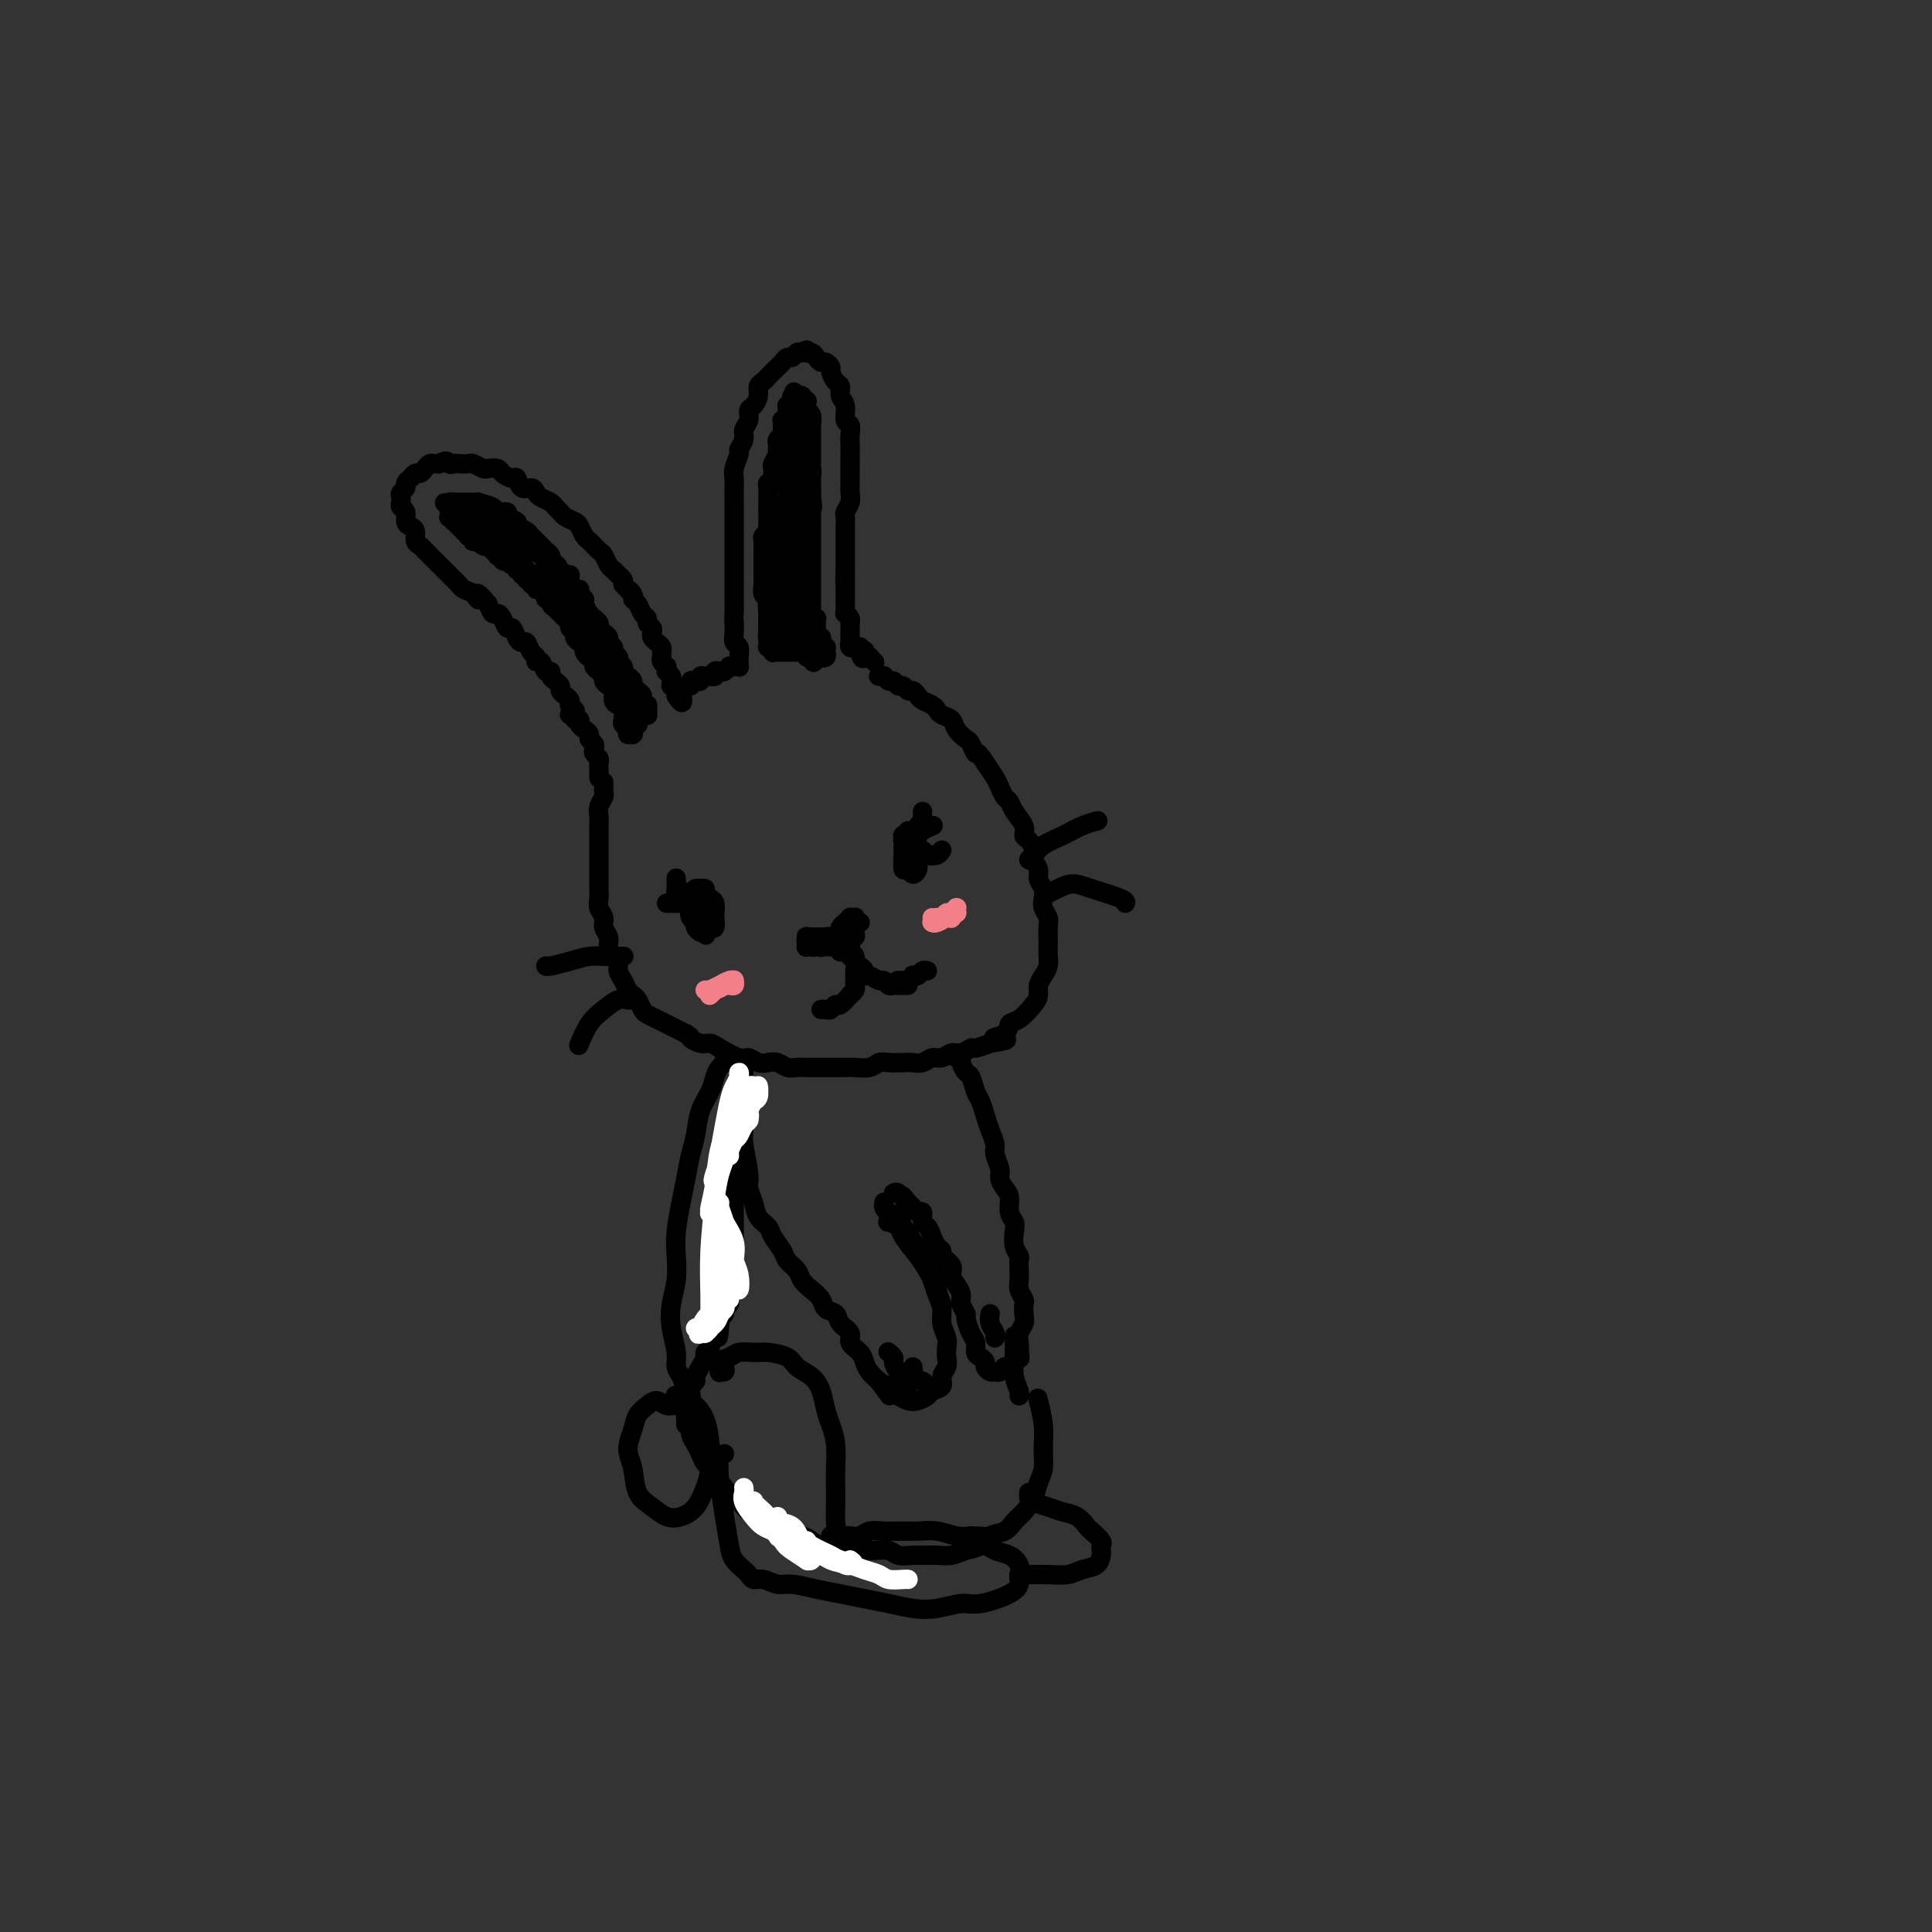 <svg viewBox='0 0 400 400' version='1.1' xmlns='http://www.w3.org/2000/svg' xmlns:xlink='http://www.w3.org/1999/xlink'><rect x="0" y="0" width="400" height="400" fill="#333333" stroke="none"/><g fill='none' stroke='#000000' stroke-width='4' stroke-linecap='round' stroke-linejoin='round'><path d='M125,162c-0.002,-0.088 -0.004,-0.175 0,0c0.004,0.175 0.015,0.613 0,1c-0.015,0.387 -0.057,0.721 0,1c0.057,0.279 0.211,0.501 0,1c-0.211,0.499 -0.789,1.276 -1,2c-0.211,0.724 -0.057,1.397 0,2c0.057,0.603 0.015,1.138 0,2c-0.015,0.862 -0.004,2.051 0,3c0.004,0.949 0.001,1.658 0,2c-0.001,0.342 0.000,0.318 0,1c-0.000,0.682 -0.001,2.069 0,3c0.001,0.931 0.004,1.404 0,2c-0.004,0.596 -0.016,1.314 0,2c0.016,0.686 0.061,1.338 0,2c-0.061,0.662 -0.227,1.332 0,2c0.227,0.668 0.848,1.335 1,2c0.152,0.665 -0.166,1.329 0,2c0.166,0.671 0.814,1.349 1,2c0.186,0.651 -0.091,1.276 0,2c0.091,0.724 0.549,1.545 1,2c0.451,0.455 0.894,0.542 1,1c0.106,0.458 -0.126,1.288 0,2c0.126,0.712 0.611,1.308 1,2c0.389,0.692 0.681,1.481 1,2c0.319,0.519 0.666,0.769 1,1c0.334,0.231 0.656,0.443 1,1c0.344,0.557 0.711,1.459 1,2c0.289,0.541 0.500,0.722 1,1c0.500,0.278 1.289,0.652 2,1c0.711,0.348 1.345,0.671 2,1c0.655,0.329 1.330,0.666 2,1c0.670,0.334 1.335,0.667 2,1'/><path d='M142,214c1.525,0.937 0.839,0.781 1,1c0.161,0.219 1.170,0.814 2,1c0.830,0.186 1.482,-0.038 2,0c0.518,0.038 0.901,0.336 2,1c1.099,0.664 2.913,1.694 4,2c1.087,0.306 1.446,-0.110 2,0c0.554,0.110 1.303,0.748 2,1c0.697,0.252 1.341,0.120 2,0c0.659,-0.120 1.331,-0.228 2,0c0.669,0.228 1.334,0.793 2,1c0.666,0.207 1.332,0.055 2,0c0.668,-0.055 1.339,-0.015 2,0c0.661,0.015 1.313,0.004 2,0c0.687,-0.004 1.409,0.000 2,0c0.591,-0.000 1.051,-0.004 2,0c0.949,0.004 2.389,0.015 3,0c0.611,-0.015 0.394,-0.057 1,0c0.606,0.057 2.035,0.211 3,0c0.965,-0.211 1.466,-0.788 2,-1c0.534,-0.212 1.102,-0.061 2,0c0.898,0.061 2.127,0.032 3,0c0.873,-0.032 1.389,-0.065 2,0c0.611,0.065 1.318,0.229 2,0c0.682,-0.229 1.339,-0.850 2,-1c0.661,-0.150 1.327,0.171 2,0c0.673,-0.171 1.351,-0.833 2,-1c0.649,-0.167 1.267,0.161 2,0c0.733,-0.161 1.582,-0.813 2,-1c0.418,-0.187 0.405,0.089 1,0c0.595,-0.089 1.797,-0.545 3,-1'/><path d='M205,216c6.304,-0.970 2.064,-0.897 1,-1c-1.064,-0.103 1.050,-0.384 2,-1c0.950,-0.616 0.737,-1.569 1,-2c0.263,-0.431 1.001,-0.342 2,-1c0.999,-0.658 2.257,-2.063 3,-3c0.743,-0.937 0.970,-1.406 1,-2c0.030,-0.594 -0.135,-1.314 0,-2c0.135,-0.686 0.572,-1.339 1,-2c0.428,-0.661 0.846,-1.332 1,-2c0.154,-0.668 0.042,-1.334 0,-2c-0.042,-0.666 -0.015,-1.333 0,-2c0.015,-0.667 0.018,-1.333 0,-2c-0.018,-0.667 -0.056,-1.333 0,-2c0.056,-0.667 0.207,-1.333 0,-2c-0.207,-0.667 -0.772,-1.333 -1,-2c-0.228,-0.667 -0.118,-1.333 0,-2c0.118,-0.667 0.242,-1.333 0,-2c-0.242,-0.667 -0.852,-1.334 -1,-2c-0.148,-0.666 0.166,-1.330 0,-2c-0.166,-0.670 -0.813,-1.347 -1,-2c-0.187,-0.653 0.087,-1.280 0,-2c-0.087,-0.720 -0.534,-1.531 -1,-2c-0.466,-0.469 -0.951,-0.597 -1,-1c-0.049,-0.403 0.337,-1.081 0,-2c-0.337,-0.919 -1.399,-2.080 -2,-3c-0.601,-0.920 -0.741,-1.600 -1,-2c-0.259,-0.400 -0.636,-0.520 -1,-1c-0.364,-0.480 -0.713,-1.322 -1,-2c-0.287,-0.678 -0.510,-1.194 -1,-2c-0.490,-0.806 -1.245,-1.903 -2,-3'/><path d='M204,158c-1.947,-3.126 -1.816,-1.941 -2,-2c-0.184,-0.059 -0.683,-1.364 -1,-2c-0.317,-0.636 -0.452,-0.604 -1,-1c-0.548,-0.396 -1.508,-1.219 -2,-2c-0.492,-0.781 -0.517,-1.519 -1,-2c-0.483,-0.481 -1.425,-0.706 -2,-1c-0.575,-0.294 -0.784,-0.657 -1,-1c-0.216,-0.343 -0.439,-0.665 -1,-1c-0.561,-0.335 -1.460,-0.682 -2,-1c-0.540,-0.318 -0.722,-0.606 -1,-1c-0.278,-0.394 -0.652,-0.894 -1,-1c-0.348,-0.106 -0.670,0.183 -1,0c-0.330,-0.183 -0.667,-0.837 -1,-1c-0.333,-0.163 -0.663,0.167 -1,0c-0.337,-0.167 -0.683,-0.829 -1,-1c-0.317,-0.171 -0.607,0.150 -1,0c-0.393,-0.150 -0.890,-0.772 -1,-1c-0.110,-0.228 0.166,-0.061 0,0c-0.166,0.061 -0.776,0.016 -1,0c-0.224,-0.016 -0.064,-0.005 0,0c0.064,0.005 0.032,0.002 0,0'/><path d='M124,161c0.000,0.000 0.000,0.001 0,0c-0.000,-0.001 -0.000,-0.003 0,0c0.000,0.003 0.000,0.012 0,0c-0.000,-0.012 -0.000,-0.045 0,0c0.000,0.045 0.001,0.167 0,0c-0.001,-0.167 -0.004,-0.622 0,-1c0.004,-0.378 0.015,-0.679 0,-1c-0.015,-0.321 -0.055,-0.663 0,-1c0.055,-0.337 0.207,-0.668 0,-1c-0.207,-0.332 -0.773,-0.666 -1,-1c-0.227,-0.334 -0.116,-0.667 0,-1c0.116,-0.333 0.237,-0.666 0,-1c-0.237,-0.334 -0.833,-0.668 -1,-1c-0.167,-0.332 0.095,-0.662 0,-1c-0.095,-0.338 -0.547,-0.683 -1,-1c-0.453,-0.317 -0.906,-0.607 -1,-1c-0.094,-0.393 0.171,-0.890 0,-1c-0.171,-0.110 -0.778,0.166 -1,0c-0.222,-0.166 -0.060,-0.776 0,-1c0.060,-0.224 0.017,-0.064 0,0c-0.017,0.064 -0.009,0.032 0,0'/><path d='M118,148c0.030,0.008 0.060,0.016 0,0c-0.060,-0.016 -0.211,-0.056 0,0c0.211,0.056 0.785,0.207 1,0c0.215,-0.207 0.072,-0.773 0,-1c-0.072,-0.227 -0.071,-0.116 0,0c0.071,0.116 0.212,0.238 0,0c-0.212,-0.238 -0.779,-0.837 -1,-1c-0.221,-0.163 -0.097,0.111 0,0c0.097,-0.111 0.165,-0.608 0,-1c-0.165,-0.392 -0.565,-0.679 -1,-1c-0.435,-0.321 -0.905,-0.677 -1,-1c-0.095,-0.323 0.186,-0.613 0,-1c-0.186,-0.387 -0.837,-0.872 -1,-1c-0.163,-0.128 0.164,0.102 0,0c-0.164,-0.102 -0.818,-0.534 -1,-1c-0.182,-0.466 0.110,-0.965 0,-1c-0.110,-0.035 -0.621,0.395 -1,0c-0.379,-0.395 -0.626,-1.616 -1,-2c-0.374,-0.384 -0.874,0.069 -1,0c-0.126,-0.069 0.121,-0.661 0,-1c-0.121,-0.339 -0.610,-0.424 -1,-1c-0.390,-0.576 -0.682,-1.641 -1,-2c-0.318,-0.359 -0.663,-0.012 -1,0c-0.337,0.012 -0.668,-0.313 -1,-1c-0.332,-0.687 -0.666,-1.738 -1,-2c-0.334,-0.262 -0.667,0.264 -1,0c-0.333,-0.264 -0.667,-1.318 -1,-2c-0.333,-0.682 -0.667,-0.991 -1,-1c-0.333,-0.009 -0.667,0.283 -1,0c-0.333,-0.283 -0.667,-1.142 -1,-2'/><path d='M101,125c-3.051,-3.737 -2.180,-1.579 -2,-1c0.180,0.579 -0.333,-0.422 -1,-1c-0.667,-0.578 -1.488,-0.732 -2,-1c-0.512,-0.268 -0.715,-0.649 -1,-1c-0.285,-0.351 -0.653,-0.670 -1,-1c-0.347,-0.330 -0.674,-0.669 -1,-1c-0.326,-0.331 -0.650,-0.652 -1,-1c-0.350,-0.348 -0.725,-0.722 -1,-1c-0.275,-0.278 -0.451,-0.459 -1,-1c-0.549,-0.541 -1.470,-1.440 -2,-2c-0.530,-0.560 -0.668,-0.779 -1,-1c-0.332,-0.221 -0.859,-0.444 -1,-1c-0.141,-0.556 0.102,-1.444 0,-2c-0.102,-0.556 -0.549,-0.779 -1,-1c-0.451,-0.221 -0.905,-0.440 -1,-1c-0.095,-0.560 0.170,-1.459 0,-2c-0.170,-0.541 -0.773,-0.722 -1,-1c-0.227,-0.278 -0.076,-0.651 0,-1c0.076,-0.349 0.077,-0.672 0,-1c-0.077,-0.328 -0.232,-0.661 0,-1c0.232,-0.339 0.850,-0.683 1,-1c0.150,-0.317 -0.167,-0.606 0,-1c0.167,-0.394 0.818,-0.893 1,-1c0.182,-0.107 -0.106,0.178 0,0c0.106,-0.178 0.606,-0.818 1,-1c0.394,-0.182 0.683,0.095 1,0c0.317,-0.095 0.662,-0.562 1,-1c0.338,-0.438 0.668,-0.849 1,-1c0.332,-0.151 0.666,-0.043 1,0c0.334,0.043 0.667,0.022 1,0'/><path d='M91,96c1.638,-1.083 1.733,-0.291 2,0c0.267,0.291 0.705,0.082 1,0c0.295,-0.082 0.445,-0.036 1,0c0.555,0.036 1.515,0.061 2,0c0.485,-0.061 0.496,-0.210 1,0c0.504,0.210 1.501,0.779 2,1c0.499,0.221 0.501,0.096 1,0c0.499,-0.096 1.495,-0.161 2,0c0.505,0.161 0.520,0.550 1,1c0.480,0.450 1.424,0.961 2,1c0.576,0.039 0.783,-0.393 1,0c0.217,0.393 0.443,1.611 1,2c0.557,0.389 1.444,-0.050 2,0c0.556,0.050 0.779,0.591 1,1c0.221,0.409 0.439,0.687 1,1c0.561,0.313 1.463,0.662 2,1c0.537,0.338 0.707,0.667 1,1c0.293,0.333 0.708,0.670 1,1c0.292,0.330 0.459,0.652 1,1c0.541,0.348 1.454,0.723 2,1c0.546,0.277 0.724,0.456 1,1c0.276,0.544 0.651,1.454 1,2c0.349,0.546 0.671,0.727 1,1c0.329,0.273 0.666,0.636 1,1c0.334,0.364 0.667,0.727 1,1c0.333,0.273 0.667,0.454 1,1c0.333,0.546 0.664,1.456 1,2c0.336,0.544 0.678,0.723 1,1c0.322,0.277 0.625,0.651 1,1c0.375,0.349 0.821,0.671 1,1c0.179,0.329 0.089,0.664 0,1'/><path d='M129,121c2.947,3.119 1.314,1.417 1,1c-0.314,-0.417 0.690,0.452 1,1c0.310,0.548 -0.076,0.777 0,1c0.076,0.223 0.612,0.441 1,1c0.388,0.559 0.626,1.459 1,2c0.374,0.541 0.884,0.722 1,1c0.116,0.278 -0.162,0.652 0,1c0.162,0.348 0.765,0.671 1,1c0.235,0.329 0.101,0.666 0,1c-0.101,0.334 -0.170,0.667 0,1c0.170,0.333 0.581,0.666 1,1c0.419,0.334 0.848,0.668 1,1c0.152,0.332 0.027,0.662 0,1c-0.027,0.338 0.046,0.683 0,1c-0.046,0.317 -0.209,0.606 0,1c0.209,0.394 0.792,0.893 1,1c0.208,0.107 0.042,-0.177 0,0c-0.042,0.177 0.041,0.817 0,1c-0.041,0.183 -0.207,-0.090 0,0c0.207,0.090 0.786,0.545 1,1c0.214,0.455 0.061,0.911 0,1c-0.061,0.089 -0.030,-0.187 0,0c0.030,0.187 0.061,0.839 0,1c-0.061,0.161 -0.212,-0.167 0,0c0.212,0.167 0.789,0.829 1,1c0.211,0.171 0.057,-0.150 0,0c-0.057,0.150 -0.015,0.771 0,1c0.015,0.229 0.004,0.065 0,0c-0.004,-0.065 -0.002,-0.033 0,0'/><path d='M140,144c1.940,3.314 1.290,0.100 1,-1c-0.290,-1.100 -0.218,-0.085 0,0c0.218,0.085 0.584,-0.761 1,-1c0.416,-0.239 0.881,0.128 1,0c0.119,-0.128 -0.109,-0.752 0,-1c0.109,-0.248 0.554,-0.119 1,0c0.446,0.119 0.894,0.229 1,0c0.106,-0.229 -0.130,-0.797 0,-1c0.130,-0.203 0.626,-0.041 1,0c0.374,0.041 0.625,-0.041 1,0c0.375,0.041 0.875,0.203 1,0c0.125,-0.203 -0.125,-0.772 0,-1c0.125,-0.228 0.625,-0.113 1,0c0.375,0.113 0.626,0.226 1,0c0.374,-0.226 0.871,-0.792 1,-1c0.129,-0.208 -0.109,-0.060 0,0c0.109,0.060 0.565,0.030 1,0c0.435,-0.030 0.849,-0.061 1,0c0.151,0.061 0.041,0.213 0,0c-0.041,-0.213 -0.011,-0.791 0,-1c0.011,-0.209 0.004,-0.049 0,0c-0.004,0.049 -0.005,-0.013 0,0c0.005,0.013 0.015,0.103 0,0c-0.015,-0.103 -0.057,-0.398 0,-1c0.057,-0.602 0.211,-1.512 0,-2c-0.211,-0.488 -0.788,-0.554 -1,-1c-0.212,-0.446 -0.061,-1.270 0,-2c0.061,-0.730 0.030,-1.365 0,-2'/><path d='M152,129c-0.155,-1.440 -0.041,-1.540 0,-2c0.041,-0.460 0.011,-1.281 0,-2c-0.011,-0.719 -0.003,-1.337 0,-2c0.003,-0.663 0.001,-1.370 0,-2c-0.001,-0.630 -0.000,-1.184 0,-2c0.000,-0.816 0.000,-1.896 0,-3c-0.000,-1.104 0.000,-2.234 0,-3c-0.000,-0.766 -0.000,-1.167 0,-2c0.000,-0.833 0.000,-2.096 0,-3c-0.000,-0.904 -0.001,-1.448 0,-2c0.001,-0.552 0.004,-1.111 0,-2c-0.004,-0.889 -0.016,-2.107 0,-3c0.016,-0.893 0.061,-1.461 0,-2c-0.061,-0.539 -0.228,-1.051 0,-2c0.228,-0.949 0.850,-2.337 1,-3c0.150,-0.663 -0.171,-0.601 0,-1c0.171,-0.399 0.833,-1.258 1,-2c0.167,-0.742 -0.161,-1.367 0,-2c0.161,-0.633 0.813,-1.272 1,-2c0.187,-0.728 -0.090,-1.543 0,-2c0.090,-0.457 0.548,-0.555 1,-1c0.452,-0.445 0.898,-1.236 1,-2c0.102,-0.764 -0.142,-1.500 0,-2c0.142,-0.500 0.668,-0.765 1,-1c0.332,-0.235 0.470,-0.440 1,-1c0.530,-0.560 1.451,-1.474 2,-2c0.549,-0.526 0.724,-0.663 1,-1c0.276,-0.337 0.651,-0.874 1,-1c0.349,-0.126 0.671,0.158 1,0c0.329,-0.158 0.665,-0.760 1,-1c0.335,-0.240 0.667,-0.120 1,0'/><path d='M166,73c1.571,-1.071 0.998,-0.249 1,0c0.002,0.249 0.579,-0.073 1,0c0.421,0.073 0.686,0.543 1,1c0.314,0.457 0.675,0.900 1,1c0.325,0.100 0.613,-0.143 1,0c0.387,0.143 0.873,0.672 1,1c0.127,0.328 -0.106,0.457 0,1c0.106,0.543 0.549,1.501 1,2c0.451,0.499 0.909,0.538 1,1c0.091,0.462 -0.186,1.345 0,2c0.186,0.655 0.834,1.081 1,2c0.166,0.919 -0.152,2.329 0,3c0.152,0.671 0.773,0.602 1,1c0.227,0.398 0.061,1.261 0,2c-0.061,0.739 -0.016,1.353 0,2c0.016,0.647 0.004,1.328 0,2c-0.004,0.672 -0.000,1.334 0,2c0.000,0.666 -0.004,1.334 0,2c0.004,0.666 0.015,1.329 0,2c-0.015,0.671 -0.057,1.348 0,2c0.057,0.652 0.211,1.277 0,2c-0.211,0.723 -0.789,1.542 -1,2c-0.211,0.458 -0.057,0.555 0,1c0.057,0.445 0.015,1.236 0,2c-0.015,0.764 -0.004,1.499 0,2c0.004,0.501 0.001,0.767 0,1c-0.001,0.233 -0.000,0.434 0,1c0.000,0.566 0.000,1.499 0,2c-0.000,0.501 -0.000,0.572 0,1c0.000,0.428 0.000,1.214 0,2'/><path d='M175,118c-0.155,4.506 -0.041,1.771 0,1c0.041,-0.771 0.011,0.423 0,1c-0.011,0.577 -0.003,0.535 0,1c0.003,0.465 0.001,1.435 0,2c-0.001,0.565 -0.001,0.725 0,1c0.001,0.275 0.004,0.665 0,1c-0.004,0.335 -0.015,0.616 0,1c0.015,0.384 0.057,0.873 0,1c-0.057,0.127 -0.211,-0.106 0,0c0.211,0.106 0.789,0.553 1,1c0.211,0.447 0.057,0.894 0,1c-0.057,0.106 -0.015,-0.130 0,0c0.015,0.130 0.004,0.627 0,1c-0.004,0.373 -0.001,0.621 0,1c0.001,0.379 -0.001,0.890 0,1c0.001,0.110 0.004,-0.181 0,0c-0.004,0.181 -0.015,0.833 0,1c0.015,0.167 0.057,-0.151 0,0c-0.057,0.151 -0.211,0.773 0,1c0.211,0.227 0.789,0.061 1,0c0.211,-0.061 0.057,-0.016 0,0c-0.057,0.016 -0.016,0.004 0,0c0.016,-0.004 0.008,-0.001 0,0c-0.008,0.001 -0.016,-0.000 0,0c0.016,0.000 0.057,0.003 0,0c-0.057,-0.003 -0.211,-0.011 0,0c0.211,0.011 0.788,0.041 1,0c0.212,-0.041 0.061,-0.155 0,0c-0.061,0.155 -0.030,0.577 0,1'/><path d='M178,135c0.692,2.626 0.921,0.689 1,0c0.079,-0.689 0.007,-0.132 0,0c-0.007,0.132 0.050,-0.162 0,0c-0.050,0.162 -0.206,0.779 0,1c0.206,0.221 0.773,0.045 1,0c0.227,-0.045 0.113,0.040 0,0c-0.113,-0.040 -0.227,-0.207 0,0c0.227,0.207 0.793,0.788 1,1c0.207,0.212 0.056,0.057 0,0c-0.056,-0.057 -0.015,-0.015 0,0c0.015,0.015 0.004,0.004 0,0c-0.004,-0.004 -0.001,-0.001 0,0c0.001,0.001 0.000,0.000 0,0c-0.000,-0.000 -0.000,-0.000 0,0c0.000,0.000 0.000,0.000 0,0'/><path d='M131,150c0.001,0.006 0.001,0.012 0,0c-0.001,-0.012 -0.004,-0.041 0,0c0.004,0.041 0.016,0.152 0,0c-0.016,-0.152 -0.061,-0.565 0,-1c0.061,-0.435 0.228,-0.890 0,-1c-0.228,-0.110 -0.850,0.125 -1,0c-0.150,-0.125 0.171,-0.611 0,-1c-0.171,-0.389 -0.834,-0.682 -1,-1c-0.166,-0.318 0.167,-0.663 0,-1c-0.167,-0.337 -0.833,-0.668 -1,-1c-0.167,-0.332 0.166,-0.666 0,-1c-0.166,-0.334 -0.832,-0.667 -1,-1c-0.168,-0.333 0.161,-0.667 0,-1c-0.161,-0.333 -0.813,-0.666 -1,-1c-0.187,-0.334 0.091,-0.671 0,-1c-0.091,-0.329 -0.550,-0.651 -1,-1c-0.450,-0.349 -0.890,-0.724 -1,-1c-0.110,-0.276 0.110,-0.451 0,-1c-0.110,-0.549 -0.550,-1.470 -1,-2c-0.450,-0.530 -0.909,-0.667 -1,-1c-0.091,-0.333 0.187,-0.863 0,-1c-0.187,-0.137 -0.839,0.117 -1,0c-0.161,-0.117 0.168,-0.605 0,-1c-0.168,-0.395 -0.834,-0.697 -1,-1c-0.166,-0.303 0.166,-0.606 0,-1c-0.166,-0.394 -0.832,-0.879 -1,-1c-0.168,-0.121 0.161,0.122 0,0c-0.161,-0.122 -0.813,-0.610 -1,-1c-0.187,-0.390 0.089,-0.683 0,-1c-0.089,-0.317 -0.545,-0.659 -1,-1'/><path d='M117,125c-2.404,-4.107 -1.414,-1.875 -1,-1c0.414,0.875 0.252,0.393 0,0c-0.252,-0.393 -0.593,-0.698 -1,-1c-0.407,-0.302 -0.878,-0.602 -1,-1c-0.122,-0.398 0.107,-0.895 0,-1c-0.107,-0.105 -0.550,0.182 -1,0c-0.450,-0.182 -0.908,-0.832 -1,-1c-0.092,-0.168 0.182,0.147 0,0c-0.182,-0.147 -0.818,-0.756 -1,-1c-0.182,-0.244 0.091,-0.122 0,0c-0.091,0.122 -0.545,0.244 -1,0c-0.455,-0.244 -0.909,-0.854 -1,-1c-0.091,-0.146 0.182,0.172 0,0c-0.182,-0.172 -0.819,-0.835 -1,-1c-0.181,-0.165 0.092,0.167 0,0c-0.092,-0.167 -0.551,-0.833 -1,-1c-0.449,-0.167 -0.890,0.167 -1,0c-0.110,-0.167 0.110,-0.833 0,-1c-0.110,-0.167 -0.550,0.167 -1,0c-0.450,-0.167 -0.909,-0.833 -1,-1c-0.091,-0.167 0.187,0.167 0,0c-0.187,-0.167 -0.839,-0.833 -1,-1c-0.161,-0.167 0.168,0.167 0,0c-0.168,-0.167 -0.832,-0.833 -1,-1c-0.168,-0.167 0.162,0.166 0,0c-0.162,-0.166 -0.814,-0.832 -1,-1c-0.186,-0.168 0.094,0.161 0,0c-0.094,-0.161 -0.564,-0.813 -1,-1c-0.436,-0.187 -0.839,0.089 -1,0c-0.161,-0.089 -0.081,-0.545 0,-1'/><path d='M99,109c-3.007,-2.493 -1.524,-0.725 -1,0c0.524,0.725 0.088,0.405 0,0c-0.088,-0.405 0.173,-0.897 0,-1c-0.173,-0.103 -0.778,0.182 -1,0c-0.222,-0.182 -0.059,-0.832 0,-1c0.059,-0.168 0.016,0.147 0,0c-0.016,-0.147 -0.004,-0.757 0,-1c0.004,-0.243 0.000,-0.118 0,0c-0.000,0.118 0.003,0.228 0,0c-0.003,-0.228 -0.011,-0.793 0,-1c0.011,-0.207 0.041,-0.055 0,0c-0.041,0.055 -0.151,0.014 0,0c0.151,-0.014 0.565,-0.001 1,0c0.435,0.001 0.890,-0.010 1,0c0.110,0.010 -0.125,0.041 0,0c0.125,-0.041 0.611,-0.156 1,0c0.389,0.156 0.682,0.582 1,1c0.318,0.418 0.663,0.829 1,1c0.337,0.171 0.668,0.101 1,0c0.332,-0.101 0.666,-0.233 1,0c0.334,0.233 0.667,0.832 1,1c0.333,0.168 0.667,-0.096 1,0c0.333,0.096 0.667,0.550 1,1c0.333,0.450 0.667,0.894 1,1c0.333,0.106 0.666,-0.126 1,0c0.334,0.126 0.667,0.611 1,1c0.333,0.389 0.664,0.682 1,1c0.336,0.318 0.678,0.663 1,1c0.322,0.337 0.625,0.668 1,1c0.375,0.332 0.821,0.666 1,1c0.179,0.334 0.089,0.667 0,1'/><path d='M114,116c2.498,1.884 1.243,1.095 1,1c-0.243,-0.095 0.526,0.504 1,1c0.474,0.496 0.653,0.889 1,1c0.347,0.111 0.862,-0.058 1,0c0.138,0.058 -0.103,0.345 0,1c0.103,0.655 0.549,1.680 1,2c0.451,0.320 0.908,-0.066 1,0c0.092,0.066 -0.182,0.582 0,1c0.182,0.418 0.818,0.738 1,1c0.182,0.262 -0.091,0.465 0,1c0.091,0.535 0.545,1.400 1,2c0.455,0.600 0.909,0.934 1,1c0.091,0.066 -0.182,-0.137 0,0c0.182,0.137 0.818,0.614 1,1c0.182,0.386 -0.091,0.681 0,1c0.091,0.319 0.545,0.663 1,1c0.455,0.337 0.910,0.667 1,1c0.090,0.333 -0.186,0.667 0,1c0.186,0.333 0.833,0.663 1,1c0.167,0.337 -0.148,0.682 0,1c0.148,0.318 0.758,0.610 1,1c0.242,0.390 0.116,0.879 0,1c-0.116,0.121 -0.224,-0.126 0,0c0.224,0.126 0.778,0.625 1,1c0.222,0.375 0.111,0.625 0,1c-0.111,0.375 -0.223,0.874 0,1c0.223,0.126 0.781,-0.121 1,0c0.219,0.121 0.097,0.609 0,1c-0.097,0.391 -0.171,0.683 0,1c0.171,0.317 0.585,0.658 1,1'/><path d='M131,143c2.626,4.417 0.689,1.958 0,1c-0.689,-0.958 -0.132,-0.415 0,0c0.132,0.415 -0.161,0.702 0,1c0.161,0.298 0.775,0.606 1,1c0.225,0.394 0.060,0.875 0,1c-0.060,0.125 -0.016,-0.106 0,0c0.016,0.106 0.005,0.549 0,1c-0.005,0.451 -0.006,0.909 0,1c0.006,0.091 0.017,-0.186 0,0c-0.017,0.186 -0.061,0.833 0,1c0.061,0.167 0.226,-0.148 0,0c-0.226,0.148 -0.845,0.757 -1,1c-0.155,0.243 0.154,0.118 0,0c-0.154,-0.118 -0.772,-0.231 -1,0c-0.228,0.231 -0.065,0.805 0,1c0.065,0.195 0.031,0.012 0,0c-0.031,-0.012 -0.060,0.148 0,0c0.060,-0.148 0.210,-0.603 0,-1c-0.210,-0.397 -0.778,-0.735 -1,-1c-0.222,-0.265 -0.097,-0.456 0,-1c0.097,-0.544 0.167,-1.441 0,-2c-0.167,-0.559 -0.571,-0.780 -1,-1c-0.429,-0.220 -0.885,-0.440 -1,-1c-0.115,-0.560 0.110,-1.459 0,-2c-0.110,-0.541 -0.555,-0.722 -1,-1c-0.445,-0.278 -0.890,-0.652 -1,-1c-0.110,-0.348 0.115,-0.671 0,-1c-0.115,-0.329 -0.569,-0.666 -1,-1c-0.431,-0.334 -0.837,-0.667 -1,-1c-0.163,-0.333 -0.081,-0.667 0,-1'/><path d='M123,137c-1.246,-2.344 -0.860,-1.206 -1,-1c-0.140,0.206 -0.807,-0.522 -1,-1c-0.193,-0.478 0.088,-0.705 0,-1c-0.088,-0.295 -0.545,-0.656 -1,-1c-0.455,-0.344 -0.909,-0.669 -1,-1c-0.091,-0.331 0.182,-0.667 0,-1c-0.182,-0.333 -0.818,-0.663 -1,-1c-0.182,-0.337 0.091,-0.683 0,-1c-0.091,-0.317 -0.545,-0.606 -1,-1c-0.455,-0.394 -0.911,-0.893 -1,-1c-0.089,-0.107 0.187,0.178 0,0c-0.187,-0.178 -0.839,-0.817 -1,-1c-0.161,-0.183 0.168,0.092 0,0c-0.168,-0.092 -0.832,-0.551 -1,-1c-0.168,-0.449 0.161,-0.890 0,-1c-0.161,-0.110 -0.813,0.110 -1,0c-0.187,-0.110 0.089,-0.550 0,-1c-0.089,-0.450 -0.545,-0.909 -1,-1c-0.455,-0.091 -0.911,0.187 -1,0c-0.089,-0.187 0.187,-0.839 0,-1c-0.187,-0.161 -0.839,0.168 -1,0c-0.161,-0.168 0.168,-0.834 0,-1c-0.168,-0.166 -0.834,0.167 -1,0c-0.166,-0.167 0.166,-0.833 0,-1c-0.166,-0.167 -0.832,0.167 -1,0c-0.168,-0.167 0.161,-0.833 0,-1c-0.161,-0.167 -0.814,0.165 -1,0c-0.186,-0.165 0.094,-0.828 0,-1c-0.094,-0.172 -0.564,0.146 -1,0c-0.436,-0.146 -0.839,-0.756 -1,-1c-0.161,-0.244 -0.081,-0.122 0,0'/><path d='M105,116c-3.029,-3.189 -1.600,-0.662 -1,0c0.600,0.662 0.372,-0.539 0,-1c-0.372,-0.461 -0.888,-0.180 -1,0c-0.112,0.180 0.181,0.258 0,0c-0.181,-0.258 -0.836,-0.853 -1,-1c-0.164,-0.147 0.162,0.153 0,0c-0.162,-0.153 -0.813,-0.759 -1,-1c-0.187,-0.241 0.090,-0.117 0,0c-0.090,0.117 -0.546,0.229 -1,0c-0.454,-0.229 -0.905,-0.797 -1,-1c-0.095,-0.203 0.167,-0.041 0,0c-0.167,0.041 -0.762,-0.041 -1,0c-0.238,0.041 -0.120,0.203 0,0c0.120,-0.203 0.242,-0.773 0,-1c-0.242,-0.227 -0.849,-0.112 -1,0c-0.151,0.112 0.152,0.223 0,0c-0.152,-0.223 -0.759,-0.778 -1,-1c-0.241,-0.222 -0.116,-0.111 0,0c0.116,0.111 0.224,0.222 0,0c-0.224,-0.222 -0.778,-0.776 -1,-1c-0.222,-0.224 -0.111,-0.116 0,0c0.111,0.116 0.222,0.241 0,0c-0.222,-0.241 -0.777,-0.848 -1,-1c-0.223,-0.152 -0.112,0.151 0,0c0.112,-0.151 0.226,-0.758 0,-1c-0.226,-0.242 -0.793,-0.120 -1,0c-0.207,0.120 -0.056,0.238 0,0c0.056,-0.238 0.015,-0.833 0,-1c-0.015,-0.167 -0.004,0.095 0,0c0.004,-0.095 0.002,-0.548 0,-1'/><path d='M93,105c-1.861,-1.718 -0.514,-0.513 0,0c0.514,0.513 0.194,0.334 0,0c-0.194,-0.334 -0.263,-0.821 0,-1c0.263,-0.179 0.858,-0.048 1,0c0.142,0.048 -0.168,0.013 0,0c0.168,-0.013 0.813,-0.003 1,0c0.187,0.003 -0.085,0.001 0,0c0.085,-0.001 0.528,-0.001 1,0c0.472,0.001 0.975,0.003 1,0c0.025,-0.003 -0.426,-0.011 0,0c0.426,0.011 1.730,0.041 2,0c0.270,-0.041 -0.494,-0.151 0,0c0.494,0.151 2.245,0.565 3,1c0.755,0.435 0.512,0.890 1,1c0.488,0.110 1.707,-0.126 2,0c0.293,0.126 -0.339,0.615 0,1c0.339,0.385 1.648,0.665 2,1c0.352,0.335 -0.253,0.723 0,1c0.253,0.277 1.364,0.441 2,1c0.636,0.559 0.797,1.512 1,2c0.203,0.488 0.447,0.509 1,1c0.553,0.491 1.416,1.452 2,2c0.584,0.548 0.890,0.685 1,1c0.110,0.315 0.023,0.810 0,1c-0.023,0.190 0.017,0.077 0,0c-0.017,-0.077 -0.090,-0.117 0,0c0.090,0.117 0.344,0.392 0,0c-0.344,-0.392 -1.285,-1.452 -2,-2c-0.715,-0.548 -1.204,-0.585 -2,-1c-0.796,-0.415 -1.898,-1.207 -3,-2'/><path d='M107,112c-1.216,-0.852 -1.258,-1.482 -2,-2c-0.742,-0.518 -2.186,-0.923 -3,-1c-0.814,-0.077 -1.000,0.176 -1,0c-0.000,-0.176 0.184,-0.780 0,-1c-0.184,-0.220 -0.737,-0.056 -1,0c-0.263,0.056 -0.236,0.004 0,0c0.236,-0.004 0.682,0.040 1,0c0.318,-0.040 0.508,-0.162 1,0c0.492,0.162 1.286,0.610 2,1c0.714,0.390 1.347,0.723 2,1c0.653,0.277 1.326,0.497 2,1c0.674,0.503 1.350,1.290 2,2c0.650,0.710 1.273,1.345 2,2c0.727,0.655 1.557,1.330 2,2c0.443,0.670 0.499,1.335 1,2c0.501,0.665 1.449,1.330 2,2c0.551,0.670 0.707,1.344 1,2c0.293,0.656 0.723,1.293 1,2c0.277,0.707 0.403,1.485 1,2c0.597,0.515 1.667,0.768 2,1c0.333,0.232 -0.069,0.443 0,1c0.069,0.557 0.610,1.459 1,2c0.390,0.541 0.630,0.722 1,1c0.370,0.278 0.870,0.653 1,1c0.130,0.347 -0.109,0.667 0,1c0.109,0.333 0.568,0.680 1,1c0.432,0.320 0.837,0.611 1,1c0.163,0.389 0.082,0.874 0,1c-0.082,0.126 -0.166,-0.107 0,0c0.166,0.107 0.583,0.553 1,1'/><path d='M128,138c2.106,3.411 0.372,1.440 0,1c-0.372,-0.440 0.619,0.652 1,1c0.381,0.348 0.154,-0.048 0,0c-0.154,0.048 -0.234,0.539 0,1c0.234,0.461 0.780,0.893 1,1c0.220,0.107 0.112,-0.111 0,0c-0.112,0.111 -0.227,0.551 0,1c0.227,0.449 0.797,0.909 1,1c0.203,0.091 0.039,-0.186 0,0c-0.039,0.186 0.046,0.835 0,1c-0.046,0.165 -0.222,-0.153 0,0c0.222,0.153 0.844,0.777 1,1c0.156,0.223 -0.154,0.046 0,0c0.154,-0.046 0.772,0.040 1,0c0.228,-0.040 0.065,-0.207 0,0c-0.065,0.207 -0.031,0.786 0,1c0.031,0.214 0.061,0.061 0,0c-0.061,-0.061 -0.212,-0.031 0,0c0.212,0.031 0.789,0.062 1,0c0.211,-0.062 0.057,-0.216 0,0c-0.057,0.216 -0.018,0.801 0,1c0.018,0.199 0.016,0.012 0,0c-0.016,-0.012 -0.047,0.152 0,0c0.047,-0.152 0.170,-0.621 0,-1c-0.170,-0.379 -0.633,-0.669 -1,-1c-0.367,-0.331 -0.637,-0.705 -1,-1c-0.363,-0.295 -0.818,-0.513 -1,-1c-0.182,-0.487 -0.091,-1.244 0,-2'/><path d='M131,142c-0.493,-0.736 -0.724,-0.575 -1,-1c-0.276,-0.425 -0.595,-1.434 -1,-2c-0.405,-0.566 -0.894,-0.688 -1,-1c-0.106,-0.312 0.172,-0.815 0,-1c-0.172,-0.185 -0.793,-0.051 -1,0c-0.207,0.051 0.000,0.020 0,0c-0.000,-0.020 -0.208,-0.031 0,0c0.208,0.031 0.830,0.102 1,0c0.170,-0.102 -0.113,-0.378 0,0c0.113,0.378 0.621,1.411 1,2c0.379,0.589 0.627,0.735 1,1c0.373,0.265 0.869,0.648 1,1c0.131,0.352 -0.105,0.673 0,1c0.105,0.327 0.550,0.661 1,1c0.450,0.339 0.905,0.683 1,1c0.095,0.317 -0.171,0.607 0,1c0.171,0.393 0.778,0.890 1,1c0.222,0.110 0.060,-0.168 0,0c-0.060,0.168 -0.016,0.781 0,1c0.016,0.219 0.005,0.045 0,0c-0.005,-0.045 -0.005,0.041 0,0c0.005,-0.041 0.017,-0.208 0,0c-0.017,0.208 -0.061,0.792 0,1c0.061,0.208 0.226,0.041 0,0c-0.226,-0.041 -0.844,0.046 -1,0c-0.156,-0.046 0.151,-0.223 0,0c-0.151,0.223 -0.759,0.847 -1,1c-0.241,0.153 -0.116,-0.165 0,0c0.116,0.165 0.224,0.814 0,1c-0.224,0.186 -0.778,-0.090 -1,0c-0.222,0.090 -0.111,0.545 0,1'/><path d='M131,151c-0.466,0.558 -0.130,-0.047 0,0c0.130,0.047 0.053,0.746 0,1c-0.053,0.254 -0.081,0.064 0,0c0.081,-0.064 0.271,-0.002 0,0c-0.271,0.002 -1.002,-0.055 -1,0c0.002,0.055 0.736,0.221 1,0c0.264,-0.221 0.057,-0.829 0,-1c-0.057,-0.171 0.036,0.094 0,0c-0.036,-0.094 -0.202,-0.547 0,-1c0.202,-0.453 0.772,-0.906 1,-1c0.228,-0.094 0.113,0.171 0,0c-0.113,-0.171 -0.223,-0.777 0,-1c0.223,-0.223 0.778,-0.064 1,0c0.222,0.064 0.111,0.032 0,0'/><path d='M162,133c0.008,-0.113 0.016,-0.226 0,0c-0.016,0.226 -0.056,0.793 0,1c0.056,0.207 0.207,0.056 0,0c-0.207,-0.056 -0.772,-0.018 -1,0c-0.228,0.018 -0.117,0.016 0,0c0.117,-0.016 0.242,-0.045 0,0c-0.242,0.045 -0.849,0.163 -1,0c-0.151,-0.163 0.156,-0.607 0,-1c-0.156,-0.393 -0.774,-0.734 -1,-1c-0.226,-0.266 -0.061,-0.456 0,-1c0.061,-0.544 0.017,-1.441 0,-2c-0.017,-0.559 -0.008,-0.779 0,-1c0.008,-0.221 0.016,-0.444 0,-1c-0.016,-0.556 -0.057,-1.444 0,-2c0.057,-0.556 0.211,-0.779 0,-1c-0.211,-0.221 -0.789,-0.440 -1,-1c-0.211,-0.560 -0.057,-1.459 0,-2c0.057,-0.541 0.015,-0.722 0,-1c-0.015,-0.278 -0.004,-0.652 0,-1c0.004,-0.348 0.001,-0.671 0,-1c-0.001,-0.329 -0.000,-0.666 0,-1c0.000,-0.334 0.000,-0.667 0,-1c-0.000,-0.333 -0.001,-0.667 0,-1c0.001,-0.333 0.004,-0.667 0,-1c-0.004,-0.333 -0.015,-0.667 0,-1c0.015,-0.333 0.057,-0.667 0,-1c-0.057,-0.333 -0.211,-0.667 0,-1c0.211,-0.333 0.789,-0.667 1,-1c0.211,-0.333 0.057,-0.667 0,-1c-0.057,-0.333 -0.015,-0.667 0,-1c0.015,-0.333 0.004,-0.667 0,-1c-0.004,-0.333 -0.002,-0.667 0,-1'/><path d='M159,106c-0.000,-4.262 -0.000,-1.915 0,-1c0.000,0.915 0.000,0.400 0,0c-0.000,-0.400 -0.001,-0.686 0,-1c0.001,-0.314 0.004,-0.658 0,-1c-0.004,-0.342 -0.015,-0.683 0,-1c0.015,-0.317 0.057,-0.610 0,-1c-0.057,-0.390 -0.211,-0.878 0,-1c0.211,-0.122 0.788,0.123 1,0c0.212,-0.123 0.061,-0.614 0,-1c-0.061,-0.386 -0.030,-0.668 0,-1c0.030,-0.332 0.061,-0.715 0,-1c-0.061,-0.285 -0.212,-0.472 0,-1c0.212,-0.528 0.788,-1.398 1,-2c0.212,-0.602 0.061,-0.936 0,-1c-0.061,-0.064 -0.030,0.141 0,0c0.030,-0.141 0.061,-0.629 0,-1c-0.061,-0.371 -0.212,-0.625 0,-1c0.212,-0.375 0.789,-0.870 1,-1c0.211,-0.130 0.057,0.105 0,0c-0.057,-0.105 -0.016,-0.549 0,-1c0.016,-0.451 0.008,-0.908 0,-1c-0.008,-0.092 -0.016,0.182 0,0c0.016,-0.182 0.057,-0.818 0,-1c-0.057,-0.182 -0.211,0.091 0,0c0.211,-0.091 0.788,-0.545 1,-1c0.212,-0.455 0.060,-0.909 0,-1c-0.060,-0.091 -0.026,0.182 0,0c0.026,-0.182 0.046,-0.818 0,-1c-0.046,-0.182 -0.156,0.091 0,0c0.156,-0.091 0.578,-0.545 1,-1'/><path d='M164,83c0.769,-3.574 0.191,-1.010 0,0c-0.191,1.010 0.005,0.467 0,0c-0.005,-0.467 -0.213,-0.858 0,-1c0.213,-0.142 0.845,-0.034 1,0c0.155,0.034 -0.169,-0.006 0,0c0.169,0.006 0.830,0.057 1,0c0.170,-0.057 -0.150,-0.222 0,0c0.150,0.222 0.771,0.829 1,1c0.229,0.171 0.065,-0.096 0,0c-0.065,0.096 -0.032,0.556 0,1c0.032,0.444 0.061,0.874 0,1c-0.061,0.126 -0.212,-0.050 0,0c0.212,0.050 0.789,0.328 1,1c0.211,0.672 0.057,1.738 0,2c-0.057,0.262 -0.015,-0.281 0,0c0.015,0.281 0.004,1.385 0,2c-0.004,0.615 -0.001,0.741 0,1c0.001,0.259 -0.000,0.651 0,1c0.000,0.349 0.001,0.656 0,1c-0.001,0.344 -0.004,0.725 0,1c0.004,0.275 0.015,0.445 0,1c-0.015,0.555 -0.057,1.497 0,2c0.057,0.503 0.211,0.568 0,1c-0.211,0.432 -0.789,1.233 -1,2c-0.211,0.767 -0.057,1.501 0,2c0.057,0.499 0.015,0.764 0,1c-0.015,0.236 -0.004,0.445 0,1c0.004,0.555 0.001,1.457 0,2c-0.001,0.543 -0.000,0.727 0,1c0.000,0.273 0.000,0.637 0,1'/><path d='M167,108c-0.094,3.527 0.171,1.344 0,1c-0.171,-0.344 -0.778,1.151 -1,2c-0.222,0.849 -0.060,1.054 0,1c0.060,-0.054 0.016,-0.365 0,0c-0.016,0.365 -0.004,1.407 0,2c0.004,0.593 0.001,0.736 0,1c-0.001,0.264 -0.000,0.648 0,1c0.000,0.352 0.000,0.672 0,1c-0.000,0.328 -0.000,0.665 0,1c0.000,0.335 0.000,0.667 0,1c-0.000,0.333 0.000,0.667 0,1c-0.000,0.333 -0.000,0.667 0,1c0.000,0.333 0.000,0.667 0,1c-0.000,0.333 -0.001,0.666 0,1c0.001,0.334 0.004,0.668 0,1c-0.004,0.332 -0.015,0.663 0,1c0.015,0.337 0.057,0.682 0,1c-0.057,0.318 -0.211,0.611 0,1c0.211,0.389 0.789,0.874 1,1c0.211,0.126 0.057,-0.107 0,0c-0.057,0.107 -0.016,0.555 0,1c0.016,0.445 0.008,0.889 0,1c-0.008,0.111 -0.016,-0.110 0,0c0.016,0.110 0.057,0.550 0,1c-0.057,0.450 -0.211,0.909 0,1c0.211,0.091 0.789,-0.187 1,0c0.211,0.187 0.057,0.837 0,1c-0.057,0.163 -0.015,-0.163 0,0c0.015,0.163 0.004,0.813 0,1c-0.004,0.187 -0.001,-0.089 0,0c0.001,0.089 0.001,0.545 0,1'/><path d='M168,135c0.380,4.193 0.831,1.176 1,0c0.169,-1.176 0.055,-0.510 0,0c-0.055,0.510 -0.052,0.865 0,1c0.052,0.135 0.155,0.050 0,0c-0.155,-0.050 -0.566,-0.066 -1,0c-0.434,0.066 -0.890,0.214 -1,0c-0.110,-0.214 0.125,-0.789 0,-1c-0.125,-0.211 -0.612,-0.056 -1,0c-0.388,0.056 -0.678,0.015 -1,0c-0.322,-0.015 -0.678,-0.004 -1,0c-0.322,0.004 -0.612,0.001 -1,0c-0.388,-0.001 -0.873,0.001 -1,0c-0.127,-0.001 0.106,-0.004 0,0c-0.106,0.004 -0.550,0.016 -1,0c-0.450,-0.016 -0.905,-0.059 -1,0c-0.095,0.059 0.171,0.220 0,0c-0.171,-0.220 -0.778,-0.822 -1,-1c-0.222,-0.178 -0.059,0.066 0,0c0.059,-0.066 0.015,-0.444 0,-1c-0.015,-0.556 0.000,-1.292 0,-2c-0.000,-0.708 -0.015,-1.390 0,-2c0.015,-0.610 0.060,-1.149 0,-2c-0.060,-0.851 -0.226,-2.013 0,-3c0.226,-0.987 0.845,-1.798 1,-3c0.155,-1.202 -0.154,-2.797 0,-4c0.154,-1.203 0.772,-2.016 1,-3c0.228,-0.984 0.065,-2.138 0,-3c-0.065,-0.862 -0.033,-1.431 0,-2'/><path d='M161,109c0.249,-4.198 -0.130,-2.194 0,-2c0.130,0.194 0.767,-1.421 1,-2c0.233,-0.579 0.062,-0.123 0,0c-0.062,0.123 -0.016,-0.087 0,0c0.016,0.087 0.003,0.472 0,1c-0.003,0.528 0.003,1.199 0,2c-0.003,0.801 -0.015,1.733 0,3c0.015,1.267 0.057,2.868 0,4c-0.057,1.132 -0.211,1.795 0,4c0.211,2.205 0.789,5.951 1,8c0.211,2.049 0.057,2.400 0,3c-0.057,0.600 -0.015,1.448 0,2c0.015,0.552 0.004,0.807 0,1c-0.004,0.193 -0.001,0.326 0,0c0.001,-0.326 0.000,-1.109 0,-2c-0.000,-0.891 -0.000,-1.890 0,-3c0.000,-1.110 0.000,-2.333 0,-4c-0.000,-1.667 -0.001,-3.780 0,-6c0.001,-2.220 0.004,-4.548 0,-7c-0.004,-2.452 -0.015,-5.028 0,-7c0.015,-1.972 0.056,-3.341 0,-5c-0.056,-1.659 -0.207,-3.609 0,-5c0.207,-1.391 0.774,-2.224 1,-3c0.226,-0.776 0.113,-1.496 0,-2c-0.113,-0.504 -0.226,-0.793 0,-1c0.226,-0.207 0.793,-0.334 1,0c0.207,0.334 0.056,1.128 0,2c-0.056,0.872 -0.016,1.820 0,3c0.016,1.180 0.008,2.590 0,4'/><path d='M165,97c0.139,2.374 -0.014,3.809 0,6c0.014,2.191 0.196,5.138 0,8c-0.196,2.862 -0.771,5.640 -1,8c-0.229,2.360 -0.114,4.303 0,6c0.114,1.697 0.227,3.147 0,4c-0.227,0.853 -0.793,1.108 -1,1c-0.207,-0.108 -0.055,-0.579 0,-1c0.055,-0.421 0.014,-0.793 0,-2c-0.014,-1.207 0.000,-3.249 0,-5c-0.000,-1.751 -0.014,-3.210 0,-5c0.014,-1.790 0.056,-3.911 0,-6c-0.056,-2.089 -0.211,-4.145 0,-6c0.211,-1.855 0.788,-3.509 1,-5c0.212,-1.491 0.061,-2.819 0,-4c-0.061,-1.181 -0.030,-2.214 0,-3c0.030,-0.786 0.061,-1.324 0,-2c-0.061,-0.676 -0.214,-1.488 0,-2c0.214,-0.512 0.793,-0.723 1,-1c0.207,-0.277 0.040,-0.621 0,-1c-0.040,-0.379 0.046,-0.793 0,-1c-0.046,-0.207 -0.223,-0.207 0,0c0.223,0.207 0.845,0.622 1,1c0.155,0.378 -0.155,0.720 0,1c0.155,0.280 0.777,0.498 1,1c0.223,0.502 0.046,1.289 0,2c-0.046,0.711 0.040,1.345 0,2c-0.040,0.655 -0.207,1.330 0,2c0.207,0.670 0.787,1.334 1,2c0.213,0.666 0.057,1.333 0,2c-0.057,0.667 -0.016,1.333 0,2c0.016,0.667 0.008,1.333 0,2'/><path d='M168,103c0.464,2.992 0.124,1.971 0,2c-0.124,0.029 -0.033,1.107 0,2c0.033,0.893 0.009,1.600 0,2c-0.009,0.400 -0.002,0.491 0,1c0.002,0.509 0.001,1.435 0,2c-0.001,0.565 -0.000,0.767 0,1c0.000,0.233 0.000,0.496 0,1c-0.000,0.504 -0.000,1.248 0,2c0.000,0.752 0.000,1.511 0,2c-0.000,0.489 0.000,0.708 0,1c-0.000,0.292 -0.000,0.656 0,1c0.000,0.344 0.000,0.669 0,1c-0.000,0.331 -0.000,0.667 0,1c0.000,0.333 0.000,0.663 0,1c-0.000,0.337 -0.001,0.681 0,1c0.001,0.319 0.004,0.611 0,1c-0.004,0.389 -0.015,0.874 0,1c0.015,0.126 0.057,-0.107 0,0c-0.057,0.107 -0.211,0.555 0,1c0.211,0.445 0.789,0.889 1,1c0.211,0.111 0.057,-0.110 0,0c-0.057,0.110 -0.016,0.550 0,1c0.016,0.450 0.008,0.909 0,1c-0.008,0.091 -0.016,-0.187 0,0c0.016,0.187 0.057,0.838 0,1c-0.057,0.162 -0.211,-0.167 0,0c0.211,0.167 0.789,0.828 1,1c0.211,0.172 0.057,-0.146 0,0c-0.057,0.146 -0.016,0.756 0,1c0.016,0.244 0.008,0.122 0,0'/><path d='M170,133c0.249,4.863 -0.130,2.021 0,1c0.130,-1.021 0.767,-0.221 1,0c0.233,0.221 0.062,-0.138 0,0c-0.062,0.138 -0.016,0.772 0,1c0.016,0.228 0.000,0.048 0,0c-0.000,-0.048 0.015,0.036 0,0c-0.015,-0.036 -0.060,-0.191 0,0c0.060,0.191 0.225,0.727 0,1c-0.225,0.273 -0.838,0.284 -1,0c-0.162,-0.284 0.129,-0.861 0,-1c-0.129,-0.139 -0.678,0.160 -1,0c-0.322,-0.160 -0.416,-0.779 -1,-1c-0.584,-0.221 -1.659,-0.045 -2,0c-0.341,0.045 0.052,-0.040 0,0c-0.052,0.040 -0.550,0.207 -1,0c-0.450,-0.207 -0.852,-0.786 -1,-1c-0.148,-0.214 -0.042,-0.061 0,0c0.042,0.061 0.021,0.031 0,0'/><path d='M172,195c-0.002,-0.000 -0.005,-0.000 0,0c0.005,0.000 0.016,0.000 0,0c-0.016,-0.000 -0.060,-0.000 0,0c0.060,0.000 0.222,0.000 0,0c-0.222,-0.000 -0.829,-0.000 -1,0c-0.171,0.000 0.094,0.000 0,0c-0.094,-0.000 -0.546,-0.000 -1,0c-0.454,0.000 -0.910,0.001 -1,0c-0.090,-0.001 0.186,-0.004 0,0c-0.186,0.004 -0.836,0.015 -1,0c-0.164,-0.015 0.156,-0.057 0,0c-0.156,0.057 -0.788,0.211 -1,0c-0.212,-0.211 -0.005,-0.789 0,-1c0.005,-0.211 -0.192,-0.057 0,0c0.192,0.057 0.772,0.015 1,0c0.228,-0.015 0.104,-0.004 0,0c-0.104,0.004 -0.186,0.001 0,0c0.186,-0.001 0.641,-0.001 1,0c0.359,0.001 0.622,0.004 1,0c0.378,-0.004 0.872,-0.015 1,0c0.128,0.015 -0.110,0.057 0,0c0.110,-0.057 0.569,-0.211 1,0c0.431,0.211 0.833,0.789 1,1c0.167,0.211 0.097,0.057 0,0c-0.097,-0.057 -0.222,-0.015 0,0c0.222,0.015 0.792,0.004 1,0c0.208,-0.004 0.056,-0.001 0,0c-0.056,0.001 -0.016,0.000 0,0c0.016,-0.000 0.008,-0.000 0,0'/><path d='M174,195c0.775,-0.163 0.212,-0.569 0,-1c-0.212,-0.431 -0.072,-0.885 0,-1c0.072,-0.115 0.076,0.109 0,0c-0.076,-0.109 -0.231,-0.551 0,-1c0.231,-0.449 0.847,-0.905 1,-1c0.153,-0.095 -0.156,0.171 0,0c0.156,-0.171 0.778,-0.777 1,-1c0.222,-0.223 0.046,-0.061 0,0c-0.046,0.061 0.040,0.020 0,0c-0.040,-0.020 -0.207,-0.021 0,0c0.207,0.021 0.787,0.062 1,0c0.213,-0.062 0.058,-0.228 0,0c-0.058,0.228 -0.019,0.850 0,1c0.019,0.150 0.019,-0.171 0,0c-0.019,0.171 -0.058,0.834 0,1c0.058,0.166 0.212,-0.167 0,0c-0.212,0.167 -0.789,0.833 -1,1c-0.211,0.167 -0.057,-0.166 0,0c0.057,0.166 0.016,0.829 0,1c-0.016,0.171 -0.008,-0.150 0,0c0.008,0.150 0.016,0.772 0,1c-0.016,0.228 -0.057,0.061 0,0c0.057,-0.061 0.212,-0.016 0,0c-0.212,0.016 -0.792,0.004 -1,0c-0.208,-0.004 -0.045,-0.001 0,0c0.045,0.001 -0.026,0.000 0,0c0.026,-0.000 0.151,-0.000 0,0c-0.151,0.000 -0.579,0.000 -1,0c-0.421,-0.000 -0.835,-0.000 -1,0c-0.165,0.000 -0.083,0.000 0,0'/><path d='M173,195c-0.853,0.713 -1.487,-0.005 -2,0c-0.513,0.005 -0.907,0.734 -1,1c-0.093,0.266 0.115,0.071 0,0c-0.115,-0.071 -0.553,-0.018 -1,0c-0.447,0.018 -0.905,0.001 -1,0c-0.095,-0.001 0.171,0.014 0,0c-0.171,-0.014 -0.779,-0.056 -1,0c-0.221,0.056 -0.055,0.210 0,0c0.055,-0.210 -0.000,-0.785 0,-1c0.000,-0.215 0.056,-0.072 0,0c-0.056,0.072 -0.222,0.072 0,0c0.222,-0.072 0.833,-0.215 1,0c0.167,0.215 -0.109,0.790 0,1c0.109,0.210 0.603,0.057 1,0c0.397,-0.057 0.698,-0.016 1,0c0.302,0.016 0.607,0.008 1,0c0.393,-0.008 0.875,-0.016 1,0c0.125,0.016 -0.106,0.057 0,0c0.106,-0.057 0.551,-0.212 1,0c0.449,0.212 0.904,0.790 1,1c0.096,0.210 -0.167,0.052 0,0c0.167,-0.052 0.763,0.001 1,0c0.237,-0.001 0.116,-0.055 0,0c-0.116,0.055 -0.228,0.221 0,0c0.228,-0.221 0.797,-0.829 1,-1c0.203,-0.171 0.040,0.095 0,0c-0.040,-0.095 0.042,-0.550 0,-1c-0.042,-0.450 -0.207,-0.894 0,-1c0.207,-0.106 0.787,0.125 1,0c0.213,-0.125 0.061,-0.607 0,-1c-0.061,-0.393 -0.030,-0.696 0,-1'/><path d='M177,192c0.171,-0.845 0.098,-0.959 0,-1c-0.098,-0.041 -0.223,-0.011 0,0c0.223,0.011 0.792,0.003 1,0c0.208,-0.003 0.056,-0.001 0,0c-0.056,0.001 -0.015,0.000 0,0c0.015,-0.000 0.004,-0.000 0,0c-0.004,0.000 -0.002,0.000 0,0'/><path d='M176,195c0.000,-0.006 0.000,-0.012 0,0c-0.000,0.012 -0.001,0.041 0,0c0.001,-0.041 0.004,-0.152 0,0c-0.004,0.152 -0.016,0.565 0,1c0.016,0.435 0.060,0.890 0,1c-0.060,0.110 -0.222,-0.126 0,0c0.222,0.126 0.830,0.612 1,1c0.170,0.388 -0.096,0.677 0,1c0.096,0.323 0.554,0.679 1,1c0.446,0.321 0.879,0.607 1,1c0.121,0.393 -0.070,0.894 0,1c0.070,0.106 0.400,-0.182 1,0c0.600,0.182 1.470,0.833 2,1c0.530,0.167 0.719,-0.151 1,0c0.281,0.151 0.653,0.773 1,1c0.347,0.227 0.667,0.061 1,0c0.333,-0.061 0.678,-0.016 1,0c0.322,0.016 0.622,0.004 1,0c0.378,-0.004 0.833,-0.001 1,0c0.167,0.001 0.045,0.000 0,0c-0.045,-0.000 -0.012,-0.000 0,0c0.012,0.000 0.003,0.000 0,0c-0.003,-0.000 -0.001,-0.000 0,0c0.001,0.000 0.000,0.000 0,0'/><path d='M176,196c-0.001,0.032 -0.001,0.064 0,0c0.001,-0.064 0.004,-0.225 0,0c-0.004,0.225 -0.015,0.837 0,1c0.015,0.163 0.057,-0.121 0,0c-0.057,0.121 -0.212,0.648 0,1c0.212,0.352 0.790,0.528 1,1c0.210,0.472 0.052,1.241 0,2c-0.052,0.759 0.002,1.508 0,2c-0.002,0.492 -0.060,0.728 0,1c0.060,0.272 0.237,0.580 0,1c-0.237,0.420 -0.890,0.954 -1,1c-0.110,0.046 0.322,-0.394 0,0c-0.322,0.394 -1.396,1.622 -2,2c-0.604,0.378 -0.736,-0.095 -1,0c-0.264,0.095 -0.659,0.757 -1,1c-0.341,0.243 -0.627,0.065 -1,0c-0.373,-0.065 -0.832,-0.017 -1,0c-0.168,0.017 -0.045,0.005 0,0c0.045,-0.005 0.013,-0.001 0,0c-0.013,0.001 -0.006,0.001 0,0'/><path d='M186,203c-0.114,-0.000 -0.227,-0.000 0,0c0.227,0.000 0.796,0.001 1,0c0.204,-0.001 0.045,-0.004 0,0c-0.045,0.004 0.026,0.015 0,0c-0.026,-0.015 -0.147,-0.056 0,0c0.147,0.056 0.564,0.207 1,0c0.436,-0.207 0.891,-0.774 1,-1c0.109,-0.226 -0.128,-0.113 0,0c0.128,0.113 0.622,0.226 1,0c0.378,-0.226 0.640,-0.792 1,-1c0.360,-0.208 0.817,-0.060 1,0c0.183,0.060 0.091,0.030 0,0'/><path d='M214,177c0.134,0.405 0.268,0.810 0,1c-0.268,0.190 -0.939,0.163 -1,0c-0.061,-0.163 0.489,-0.464 1,-1c0.511,-0.536 0.985,-1.307 2,-2c1.015,-0.693 2.571,-1.310 4,-2c1.429,-0.690 2.731,-1.455 4,-2c1.269,-0.545 2.505,-0.870 3,-1c0.495,-0.130 0.247,-0.065 0,0'/><path d='M217,185c0.580,-0.293 1.161,-0.586 2,-1c0.839,-0.414 1.938,-0.948 3,-1c1.062,-0.052 2.089,0.378 4,1c1.911,0.622 4.707,1.437 6,2c1.293,0.563 1.084,0.875 1,1c-0.084,0.125 -0.042,0.062 0,0'/><path d='M129,198c0.013,0.000 0.026,0.000 0,0c-0.026,-0.000 -0.092,-0.001 0,0c0.092,0.001 0.343,0.003 0,0c-0.343,-0.003 -1.279,-0.011 -2,0c-0.721,0.011 -1.226,0.041 -2,0c-0.774,-0.041 -1.815,-0.155 -3,0c-1.185,0.155 -2.514,0.578 -4,1c-1.486,0.422 -3.131,0.845 -4,1c-0.869,0.155 -0.963,0.044 -1,0c-0.037,-0.044 -0.019,-0.022 0,0'/><path d='M131,207c-0.033,-0.001 -0.067,-0.002 0,0c0.067,0.002 0.233,0.006 0,0c-0.233,-0.006 -0.867,-0.022 -1,0c-0.133,0.022 0.234,0.084 0,0c-0.234,-0.084 -1.068,-0.312 -2,0c-0.932,0.312 -1.961,1.166 -3,2c-1.039,0.834 -2.087,1.648 -3,3c-0.913,1.352 -1.689,3.244 -2,4c-0.311,0.756 -0.155,0.378 0,0'/><path d='M188,176c0.001,-0.415 0.001,-0.829 0,-1c-0.001,-0.171 -0.004,-0.098 0,0c0.004,0.098 0.015,0.222 0,0c-0.015,-0.222 -0.057,-0.788 0,-1c0.057,-0.212 0.211,-0.068 0,0c-0.211,0.068 -0.788,0.060 -1,0c-0.212,-0.060 -0.057,-0.171 0,0c0.057,0.171 0.018,0.624 0,1c-0.018,0.376 -0.015,0.675 0,1c0.015,0.325 0.043,0.677 0,1c-0.043,0.323 -0.155,0.618 0,1c0.155,0.382 0.578,0.850 1,1c0.422,0.150 0.845,-0.019 1,0c0.155,0.019 0.043,0.226 0,0c-0.043,-0.226 -0.015,-0.886 0,-1c0.015,-0.114 0.019,0.320 0,0c-0.019,-0.320 -0.061,-1.392 0,-2c0.061,-0.608 0.227,-0.752 0,-1c-0.227,-0.248 -0.845,-0.599 -1,-1c-0.155,-0.401 0.155,-0.852 0,-1c-0.155,-0.148 -0.774,0.006 -1,0c-0.226,-0.006 -0.060,-0.172 0,0c0.060,0.172 0.015,0.681 0,1c-0.015,0.319 -0.001,0.448 0,1c0.001,0.552 -0.011,1.525 0,2c0.011,0.475 0.045,0.450 0,1c-0.045,0.550 -0.170,1.675 0,2c0.170,0.325 0.634,-0.151 1,0c0.366,0.151 0.634,0.927 1,1c0.366,0.073 0.829,-0.557 1,-1c0.171,-0.443 0.049,-0.698 0,-1c-0.049,-0.302 -0.024,-0.651 0,-1'/><path d='M190,178c0.529,-0.718 0.352,-1.512 0,-2c-0.352,-0.488 -0.879,-0.670 -1,-1c-0.121,-0.330 0.164,-0.807 0,-1c-0.164,-0.193 -0.776,-0.103 -1,0c-0.224,0.103 -0.060,0.220 0,0c0.060,-0.220 0.017,-0.777 0,-1c-0.017,-0.223 -0.009,-0.111 0,0'/><path d='M189,173c0.026,0.006 0.053,0.012 0,0c-0.053,-0.012 -0.185,-0.042 0,0c0.185,0.042 0.689,0.156 1,0c0.311,-0.156 0.430,-0.580 1,-1c0.570,-0.420 1.591,-0.834 2,-1c0.409,-0.166 0.204,-0.083 0,0'/><path d='M190,176c-0.097,0.028 -0.194,0.056 0,0c0.194,-0.056 0.679,-0.197 1,0c0.321,0.197 0.478,0.733 1,1c0.522,0.267 1.410,0.264 2,0c0.590,-0.264 0.883,-0.790 1,-1c0.117,-0.210 0.059,-0.105 0,0'/><path d='M147,186c0.111,0.008 0.222,0.017 0,0c-0.222,-0.017 -0.776,-0.058 -1,0c-0.224,0.058 -0.117,0.215 0,0c0.117,-0.215 0.242,-0.800 0,-1c-0.242,-0.200 -0.853,-0.013 -1,0c-0.147,0.013 0.170,-0.147 0,0c-0.170,0.147 -0.826,0.603 -1,1c-0.174,0.397 0.135,0.737 0,1c-0.135,0.263 -0.713,0.449 -1,1c-0.287,0.551 -0.284,1.468 0,2c0.284,0.532 0.849,0.678 1,1c0.151,0.322 -0.114,0.820 0,1c0.114,0.180 0.605,0.041 1,0c0.395,-0.041 0.694,0.015 1,0c0.306,-0.015 0.619,-0.102 1,0c0.381,0.102 0.832,0.392 1,0c0.168,-0.392 0.055,-1.467 0,-2c-0.055,-0.533 -0.053,-0.525 0,-1c0.053,-0.475 0.155,-1.433 0,-2c-0.155,-0.567 -0.567,-0.741 -1,-1c-0.433,-0.259 -0.885,-0.602 -1,-1c-0.115,-0.398 0.109,-0.851 0,-1c-0.109,-0.149 -0.551,0.006 -1,0c-0.449,-0.006 -0.906,-0.171 -1,0c-0.094,0.171 0.175,0.680 0,1c-0.175,0.320 -0.794,0.453 -1,1c-0.206,0.547 0.000,1.509 0,2c-0.000,0.491 -0.207,0.510 0,1c0.207,0.490 0.829,1.451 1,2c0.171,0.549 -0.108,0.686 0,1c0.108,0.314 0.602,0.804 1,1c0.398,0.196 0.699,0.098 1,0'/><path d='M146,193c0.404,1.119 -0.087,0.416 0,0c0.087,-0.416 0.753,-0.546 1,-1c0.247,-0.454 0.076,-1.232 0,-2c-0.076,-0.768 -0.058,-1.527 0,-2c0.058,-0.473 0.155,-0.661 0,-1c-0.155,-0.339 -0.563,-0.830 -1,-1c-0.437,-0.170 -0.902,-0.020 -1,0c-0.098,0.020 0.173,-0.092 0,0c-0.173,0.092 -0.788,0.387 -1,1c-0.212,0.613 -0.019,1.542 0,2c0.019,0.458 -0.135,0.444 0,1c0.135,0.556 0.558,1.682 1,2c0.442,0.318 0.903,-0.170 1,0c0.097,0.170 -0.170,0.999 0,1c0.170,0.001 0.777,-0.826 1,-1c0.223,-0.174 0.061,0.304 0,0c-0.061,-0.304 -0.020,-1.391 0,-2c0.020,-0.609 0.019,-0.741 0,-1c-0.019,-0.259 -0.057,-0.644 0,-1c0.057,-0.356 0.208,-0.684 0,-1c-0.208,-0.316 -0.774,-0.619 -1,-1c-0.226,-0.381 -0.113,-0.838 0,-1c0.113,-0.162 0.226,-0.029 0,0c-0.226,0.029 -0.792,-0.046 -1,0c-0.208,0.046 -0.060,0.212 0,0c0.060,-0.212 0.030,-0.803 0,-1c-0.030,-0.197 -0.061,-0.000 0,0c0.061,0.000 0.212,-0.196 0,0c-0.212,0.196 -0.788,0.783 -1,1c-0.212,0.217 -0.061,0.062 0,0c0.061,-0.062 0.030,-0.031 0,0'/><path d='M144,185c-0.549,-1.237 -0.921,-0.331 -1,0c-0.079,0.331 0.137,0.087 0,0c-0.137,-0.087 -0.625,-0.017 -1,0c-0.375,0.017 -0.636,-0.020 -1,0c-0.364,0.020 -0.829,0.097 -1,0c-0.171,-0.097 -0.046,-0.366 0,-1c0.046,-0.634 0.012,-1.632 0,-2c-0.012,-0.368 -0.004,-0.105 0,0c0.004,0.105 0.002,0.053 0,0'/><path d='M142,187c-0.016,0.000 -0.033,0.000 0,0c0.033,0.000 0.114,0.000 0,0c-0.114,0.000 -0.423,0.000 -1,0c-0.577,0.000 -1.423,0.000 -2,0c-0.577,-0.000 -0.886,-0.000 -1,0c-0.114,0.000 -0.033,0.000 0,0c0.033,0.000 0.016,0.000 0,0'/><path d='M188,172c-0.119,0.437 -0.238,0.874 0,1c0.238,0.126 0.834,-0.060 1,0c0.166,0.060 -0.099,0.366 0,0c0.099,-0.366 0.563,-1.405 1,-2c0.437,-0.595 0.849,-0.747 1,-1c0.151,-0.253 0.041,-0.607 0,-1c-0.041,-0.393 -0.012,-0.827 0,-1c0.012,-0.173 0.006,-0.087 0,0'/><path d='M192,177c0.311,0.000 0.622,0.000 1,0c0.378,0.000 0.822,0.000 1,0c0.178,0.000 0.089,0.000 0,0'/></g>
<g fill='none' stroke='#F37F89' stroke-width='4' stroke-linecap='round' stroke-linejoin='round'><path d='M193,190c-0.004,0.421 -0.009,0.841 0,1c0.009,0.159 0.031,0.056 0,0c-0.031,-0.056 -0.114,-0.067 0,0c0.114,0.067 0.427,0.210 1,0c0.573,-0.210 1.407,-0.773 2,-1c0.593,-0.227 0.943,-0.117 1,0c0.057,0.117 -0.181,0.242 0,0c0.181,-0.242 0.781,-0.851 1,-1c0.219,-0.149 0.056,0.160 0,0c-0.056,-0.160 -0.004,-0.790 0,-1c0.004,-0.210 -0.040,0.000 0,0c0.040,-0.000 0.165,-0.210 0,0c-0.165,0.210 -0.618,0.841 -1,1c-0.382,0.159 -0.693,-0.154 -1,0c-0.307,0.154 -0.611,0.774 -1,1c-0.389,0.226 -0.862,0.058 -1,0c-0.138,-0.058 0.058,-0.005 0,0c-0.058,0.005 -0.369,-0.037 0,0c0.369,0.037 1.419,0.154 2,0c0.581,-0.154 0.695,-0.580 1,-1c0.305,-0.420 0.801,-0.834 1,-1c0.199,-0.166 0.099,-0.083 0,0'/><path d='M147,206c0.024,-0.022 0.048,-0.044 0,0c-0.048,0.044 -0.168,0.155 0,0c0.168,-0.155 0.623,-0.576 1,-1c0.377,-0.424 0.675,-0.849 1,-1c0.325,-0.151 0.675,-0.026 1,0c0.325,0.026 0.623,-0.046 1,0c0.377,0.046 0.834,0.209 1,0c0.166,-0.209 0.043,-0.789 0,-1c-0.043,-0.211 -0.006,-0.052 0,0c0.006,0.052 -0.021,-0.001 0,0c0.021,0.001 0.089,0.057 0,0c-0.089,-0.057 -0.334,-0.225 -1,0c-0.666,0.225 -1.751,0.845 -2,1c-0.249,0.155 0.339,-0.155 0,0c-0.339,0.155 -1.604,0.773 -2,1c-0.396,0.227 0.078,0.061 0,0c-0.078,-0.061 -0.708,-0.019 -1,0c-0.292,0.019 -0.247,0.015 0,0c0.247,-0.015 0.697,-0.043 1,0c0.303,0.043 0.460,0.155 1,0c0.540,-0.155 1.464,-0.578 2,-1c0.536,-0.422 0.683,-0.844 1,-1c0.317,-0.156 0.805,-0.044 1,0c0.195,0.044 0.098,0.022 0,0'/></g>
<g fill='none' stroke='#000000' stroke-width='4' stroke-linecap='round' stroke-linejoin='round'><path d='M154,220c-0.000,-0.096 -0.000,-0.191 0,0c0.000,0.191 0.000,0.669 0,1c-0.000,0.331 -0.000,0.514 0,1c0.000,0.486 0.000,1.275 0,2c-0.000,0.725 -0.001,1.387 0,2c0.001,0.613 0.004,1.175 0,2c-0.004,0.825 -0.016,1.911 0,3c0.016,1.089 0.060,2.181 0,3c-0.060,0.819 -0.224,1.364 0,3c0.224,1.636 0.838,4.364 1,6c0.162,1.636 -0.126,2.181 0,3c0.126,0.819 0.668,1.914 1,3c0.332,1.086 0.455,2.164 1,3c0.545,0.836 1.512,1.431 2,2c0.488,0.569 0.497,1.111 1,2c0.503,0.889 1.499,2.125 2,3c0.501,0.875 0.505,1.389 1,2c0.495,0.611 1.479,1.319 2,2c0.521,0.681 0.577,1.333 1,2c0.423,0.667 1.211,1.347 2,2c0.789,0.653 1.578,1.277 2,2c0.422,0.723 0.475,1.545 1,2c0.525,0.455 1.520,0.545 2,1c0.480,0.455 0.443,1.277 1,2c0.557,0.723 1.707,1.349 2,2c0.293,0.651 -0.269,1.329 0,2c0.269,0.671 1.371,1.334 2,2c0.629,0.666 0.785,1.333 1,2c0.215,0.667 0.490,1.333 1,2c0.510,0.667 1.255,1.333 2,2'/><path d='M182,286c3.982,5.438 1.437,2.032 1,1c-0.437,-1.032 1.235,0.309 2,1c0.765,0.691 0.623,0.732 1,1c0.377,0.268 1.272,0.763 2,1c0.728,0.237 1.290,0.215 2,0c0.710,-0.215 1.567,-0.624 2,-1c0.433,-0.376 0.442,-0.720 1,-1c0.558,-0.280 1.666,-0.498 2,-1c0.334,-0.502 -0.106,-1.288 0,-2c0.106,-0.712 0.756,-1.348 1,-2c0.244,-0.652 0.080,-1.318 0,-2c-0.080,-0.682 -0.077,-1.379 0,-2c0.077,-0.621 0.228,-1.167 0,-2c-0.228,-0.833 -0.834,-1.952 -1,-3c-0.166,-1.048 0.109,-2.026 0,-3c-0.109,-0.974 -0.600,-1.945 -1,-3c-0.400,-1.055 -0.708,-2.194 -1,-3c-0.292,-0.806 -0.569,-1.278 -1,-2c-0.431,-0.722 -1.015,-1.695 -2,-3c-0.985,-1.305 -2.369,-2.942 -3,-4c-0.631,-1.058 -0.509,-1.538 -1,-2c-0.491,-0.462 -1.596,-0.907 -2,-1c-0.404,-0.093 -0.109,0.167 0,0c0.109,-0.167 0.031,-0.762 0,-1c-0.031,-0.238 -0.016,-0.119 0,0'/><path d='M199,218c-0.542,0.437 -1.085,0.875 -1,1c0.085,0.125 0.796,-0.062 1,0c0.204,0.062 -0.100,0.372 0,1c0.100,0.628 0.604,1.575 1,2c0.396,0.425 0.683,0.329 1,1c0.317,0.671 0.663,2.109 1,3c0.337,0.891 0.664,1.235 1,2c0.336,0.765 0.683,1.952 1,3c0.317,1.048 0.606,1.957 1,3c0.394,1.043 0.893,2.219 1,3c0.107,0.781 -0.177,1.167 0,2c0.177,0.833 0.817,2.114 1,3c0.183,0.886 -0.091,1.378 0,2c0.091,0.622 0.546,1.373 1,2c0.454,0.627 0.905,1.130 1,2c0.095,0.870 -0.167,2.107 0,3c0.167,0.893 0.763,1.443 1,2c0.237,0.557 0.116,1.122 0,2c-0.116,0.878 -0.227,2.070 0,3c0.227,0.930 0.792,1.600 1,2c0.208,0.400 0.060,0.531 0,1c-0.060,0.469 -0.030,1.277 0,2c0.030,0.723 0.060,1.363 0,2c-0.060,0.637 -0.211,1.273 0,2c0.211,0.727 0.785,1.545 1,2c0.215,0.455 0.072,0.545 0,1c-0.072,0.455 -0.072,1.274 0,2c0.072,0.726 0.215,1.360 0,2c-0.215,0.640 -0.789,1.288 -1,2c-0.211,0.712 -0.060,1.489 0,2c0.060,0.511 0.030,0.755 0,1'/><path d='M211,279c0.219,3.890 0.266,1.616 0,1c-0.266,-0.616 -0.845,0.427 -1,1c-0.155,0.573 0.113,0.675 0,1c-0.113,0.325 -0.607,0.872 -1,1c-0.393,0.128 -0.684,-0.165 -1,0c-0.316,0.165 -0.658,0.787 -1,1c-0.342,0.213 -0.683,0.015 -1,0c-0.317,-0.015 -0.611,0.151 -1,0c-0.389,-0.151 -0.874,-0.621 -1,-1c-0.126,-0.379 0.107,-0.666 0,-1c-0.107,-0.334 -0.555,-0.713 -1,-1c-0.445,-0.287 -0.889,-0.482 -1,-1c-0.111,-0.518 0.110,-1.360 0,-2c-0.110,-0.640 -0.551,-1.077 -1,-2c-0.449,-0.923 -0.908,-2.330 -1,-3c-0.092,-0.670 0.181,-0.602 0,-1c-0.181,-0.398 -0.817,-1.261 -1,-2c-0.183,-0.739 0.087,-1.353 0,-2c-0.087,-0.647 -0.530,-1.325 -1,-2c-0.470,-0.675 -0.966,-1.346 -1,-2c-0.034,-0.654 0.394,-1.291 0,-2c-0.394,-0.709 -1.611,-1.489 -2,-2c-0.389,-0.511 0.049,-0.751 0,-1c-0.049,-0.249 -0.587,-0.505 -1,-1c-0.413,-0.495 -0.702,-1.228 -1,-2c-0.298,-0.772 -0.605,-1.583 -1,-2c-0.395,-0.417 -0.879,-0.440 -1,-1c-0.121,-0.560 0.122,-1.655 0,-2c-0.122,-0.345 -0.610,0.061 -1,0c-0.390,-0.061 -0.683,-0.589 -1,-1c-0.317,-0.411 -0.659,-0.706 -1,-1'/><path d='M188,249c-1.574,-2.177 -1.010,-1.119 -1,-1c0.010,0.119 -0.533,-0.700 -1,-1c-0.467,-0.300 -0.857,-0.080 -1,0c-0.143,0.080 -0.038,0.022 0,0c0.038,-0.022 0.011,-0.006 0,0c-0.011,0.006 -0.005,0.003 0,0'/><path d='M183,249c-0.004,0.024 -0.008,0.047 0,0c0.008,-0.047 0.029,-0.165 0,0c-0.029,0.165 -0.107,0.613 0,1c0.107,0.387 0.398,0.712 1,1c0.602,0.288 1.513,0.541 2,1c0.487,0.459 0.550,1.126 1,2c0.450,0.874 1.287,1.954 2,3c0.713,1.046 1.302,2.056 2,3c0.698,0.944 1.507,1.820 2,3c0.493,1.180 0.671,2.664 1,4c0.329,1.336 0.808,2.525 1,3c0.192,0.475 0.096,0.238 0,0'/><path d='M184,280c-0.117,-0.095 -0.234,-0.191 0,0c0.234,0.191 0.819,0.668 1,1c0.181,0.332 -0.043,0.520 0,1c0.043,0.480 0.352,1.252 1,2c0.648,0.748 1.636,1.471 2,2c0.364,0.529 0.104,0.866 0,1c-0.104,0.134 -0.052,0.067 0,0'/><path d='M189,283c0.060,0.339 0.119,0.679 0,1c-0.119,0.321 -0.417,0.625 0,1c0.417,0.375 1.548,0.821 2,1c0.452,0.179 0.226,0.089 0,0'/><path d='M205,272c-0.113,0.649 -0.226,1.298 0,2c0.226,0.702 0.792,1.458 1,2c0.208,0.542 0.060,0.869 0,1c-0.060,0.131 -0.030,0.065 0,0'/><path d='M154,228c-0.002,-0.200 -0.004,-0.400 0,0c0.004,0.400 0.015,1.401 0,2c-0.015,0.599 -0.057,0.797 0,1c0.057,0.203 0.211,0.410 0,1c-0.211,0.590 -0.788,1.561 -1,2c-0.212,0.439 -0.061,0.344 0,1c0.061,0.656 0.030,2.062 0,3c-0.030,0.938 -0.061,1.407 0,2c0.061,0.593 0.212,1.310 0,2c-0.212,0.690 -0.789,1.354 -1,2c-0.211,0.646 -0.057,1.275 0,2c0.057,0.725 0.015,1.546 0,2c-0.015,0.454 -0.004,0.540 0,1c0.004,0.460 0.001,1.293 0,2c-0.001,0.707 -0.000,1.288 0,2c0.000,0.712 0.000,1.557 0,2c-0.000,0.443 -0.000,0.485 0,1c0.000,0.515 0.000,1.503 0,2c-0.000,0.497 -0.000,0.504 0,1c0.000,0.496 0.001,1.480 0,2c-0.001,0.520 -0.004,0.577 0,1c0.004,0.423 0.016,1.213 0,2c-0.016,0.787 -0.061,1.573 0,2c0.061,0.427 0.227,0.496 0,1c-0.227,0.504 -0.848,1.445 -1,2c-0.152,0.555 0.165,0.726 0,1c-0.165,0.274 -0.814,0.651 -1,1c-0.186,0.349 0.090,0.671 0,1c-0.090,0.329 -0.545,0.664 -1,1'/><path d='M149,273c-0.709,7.135 0.020,2.471 0,1c-0.020,-1.471 -0.789,0.250 -1,1c-0.211,0.750 0.136,0.530 0,1c-0.136,0.470 -0.754,1.631 -1,2c-0.246,0.369 -0.121,-0.053 0,0c0.121,0.053 0.239,0.581 0,1c-0.239,0.419 -0.833,0.728 -1,1c-0.167,0.272 0.095,0.505 0,1c-0.095,0.495 -0.547,1.250 -1,2c-0.453,0.750 -0.906,1.495 -1,2c-0.094,0.505 0.171,0.769 0,1c-0.171,0.231 -0.778,0.428 -1,1c-0.222,0.572 -0.059,1.518 0,2c0.059,0.482 0.015,0.499 0,1c-0.015,0.501 -0.001,1.485 0,2c0.001,0.515 -0.011,0.560 0,1c0.011,0.440 0.044,1.274 0,2c-0.044,0.726 -0.166,1.346 0,2c0.166,0.654 0.621,1.344 1,2c0.379,0.656 0.683,1.278 1,2c0.317,0.722 0.647,1.545 1,2c0.353,0.455 0.727,0.540 1,1c0.273,0.460 0.443,1.293 1,2c0.557,0.707 1.500,1.289 2,2c0.500,0.711 0.557,1.553 1,2c0.443,0.447 1.274,0.501 2,1c0.726,0.499 1.349,1.443 2,2c0.651,0.557 1.329,0.727 2,1c0.671,0.273 1.335,0.649 2,1c0.665,0.351 1.333,0.675 2,1'/><path d='M161,316c3.048,2.793 2.167,1.274 2,1c-0.167,-0.274 0.378,0.697 1,1c0.622,0.303 1.320,-0.064 2,0c0.680,0.064 1.341,0.557 2,1c0.659,0.443 1.318,0.837 2,1c0.682,0.163 1.389,0.097 2,0c0.611,-0.097 1.126,-0.223 2,0c0.874,0.223 2.106,0.796 3,1c0.894,0.204 1.451,0.041 2,0c0.549,-0.041 1.091,0.042 2,0c0.909,-0.042 2.186,-0.208 3,0c0.814,0.208 1.166,0.789 2,1c0.834,0.211 2.151,0.053 3,0c0.849,-0.053 1.228,-0.002 2,0c0.772,0.002 1.935,-0.045 3,0c1.065,0.045 2.032,0.182 3,0c0.968,-0.182 1.936,-0.682 3,-1c1.064,-0.318 2.224,-0.455 3,-1c0.776,-0.545 1.167,-1.500 2,-2c0.833,-0.500 2.107,-0.546 3,-1c0.893,-0.454 1.406,-1.317 2,-2c0.594,-0.683 1.269,-1.185 2,-2c0.731,-0.815 1.517,-1.941 2,-3c0.483,-1.059 0.662,-2.050 1,-3c0.338,-0.950 0.837,-1.860 1,-3c0.163,-1.140 -0.008,-2.512 0,-4c0.008,-1.488 0.194,-3.093 0,-5c-0.194,-1.907 -0.770,-4.116 -1,-5c-0.230,-0.884 -0.115,-0.442 0,0'/><path d='M142,295c0.013,-0.331 0.026,-0.662 0,-1c-0.026,-0.338 -0.090,-0.683 0,-1c0.090,-0.317 0.334,-0.604 0,-1c-0.334,-0.396 -1.245,-0.899 -2,-1c-0.755,-0.101 -1.354,0.202 -2,0c-0.646,-0.202 -1.341,-0.907 -2,-1c-0.659,-0.093 -1.284,0.427 -2,1c-0.716,0.573 -1.525,1.199 -2,2c-0.475,0.801 -0.616,1.775 -1,3c-0.384,1.225 -1.012,2.700 -1,4c0.012,1.300 0.663,2.427 1,4c0.337,1.573 0.359,3.594 1,5c0.641,1.406 1.902,2.197 3,3c1.098,0.803 2.035,1.619 3,2c0.965,0.381 1.958,0.326 3,0c1.042,-0.326 2.134,-0.923 3,-2c0.866,-1.077 1.508,-2.635 2,-4c0.492,-1.365 0.834,-2.536 1,-4c0.166,-1.464 0.156,-3.219 0,-5c-0.156,-1.781 -0.459,-3.588 -1,-5c-0.541,-1.412 -1.322,-2.431 -2,-3c-0.678,-0.569 -1.254,-0.689 -2,-1c-0.746,-0.311 -1.662,-0.815 -2,-1c-0.338,-0.185 -0.096,-0.053 0,0c0.096,0.053 0.048,0.026 0,0'/><path d='M150,283c0.117,0.437 0.234,0.875 0,1c-0.234,0.125 -0.818,-0.061 -1,0c-0.182,0.061 0.037,0.370 0,0c-0.037,-0.370 -0.332,-1.420 0,-2c0.332,-0.580 1.290,-0.689 2,-1c0.710,-0.311 1.172,-0.823 2,-1c0.828,-0.177 2.021,-0.018 3,0c0.979,0.018 1.743,-0.107 3,0c1.257,0.107 3.005,0.444 4,1c0.995,0.556 1.236,1.331 2,2c0.764,0.669 2.051,1.234 3,2c0.949,0.766 1.561,1.734 2,3c0.439,1.266 0.706,2.831 1,4c0.294,1.169 0.615,1.944 1,3c0.385,1.056 0.835,2.394 1,4c0.165,1.606 0.045,3.481 0,5c-0.045,1.519 -0.017,2.684 0,4c0.017,1.316 0.022,2.783 0,4c-0.022,1.217 -0.070,2.182 0,3c0.070,0.818 0.259,1.487 0,2c-0.259,0.513 -0.967,0.871 -1,1c-0.033,0.129 0.610,0.031 1,0c0.390,-0.031 0.529,0.006 1,0c0.471,-0.006 1.274,-0.054 2,0c0.726,0.054 1.376,0.211 2,0c0.624,-0.211 1.223,-0.790 2,-1c0.777,-0.210 1.734,-0.053 3,0c1.266,0.053 2.842,0.000 4,0c1.158,-0.000 1.898,0.051 3,0c1.102,-0.051 2.566,-0.206 4,0c1.434,0.206 2.838,0.773 4,1c1.162,0.227 2.081,0.113 3,0'/><path d='M201,318c5.085,0.115 3.296,0.402 3,1c-0.296,0.598 0.901,1.508 2,2c1.099,0.492 2.099,0.565 3,1c0.901,0.435 1.703,1.232 2,2c0.297,0.768 0.088,1.506 0,2c-0.088,0.494 -0.055,0.744 0,1c0.055,0.256 0.133,0.517 0,1c-0.133,0.483 -0.478,1.188 -2,2c-1.522,0.812 -4.223,1.731 -6,2c-1.777,0.269 -2.631,-0.113 -4,0c-1.369,0.113 -3.254,0.721 -5,1c-1.746,0.279 -3.354,0.230 -5,0c-1.646,-0.230 -3.329,-0.640 -5,-1c-1.671,-0.360 -3.328,-0.670 -5,-1c-1.672,-0.330 -3.358,-0.681 -5,-1c-1.642,-0.319 -3.242,-0.606 -5,-1c-1.758,-0.394 -3.676,-0.893 -5,-1c-1.324,-0.107 -2.056,0.179 -3,0c-0.944,-0.179 -2.102,-0.824 -3,-1c-0.898,-0.176 -1.536,0.118 -2,0c-0.464,-0.118 -0.754,-0.647 -1,-1c-0.246,-0.353 -0.448,-0.529 -1,-1c-0.552,-0.471 -1.455,-1.236 -2,-2c-0.545,-0.764 -0.731,-1.525 -1,-3c-0.269,-1.475 -0.622,-3.663 -1,-6c-0.378,-2.337 -0.782,-4.822 -1,-7c-0.218,-2.178 -0.251,-4.048 0,-5c0.251,-0.952 0.786,-0.986 1,-1c0.214,-0.014 0.107,-0.007 0,0'/></g>
<g fill='none' stroke='#FFFFFF' stroke-width='4' stroke-linecap='round' stroke-linejoin='round'><path d='M154,308c0.048,0.273 0.096,0.545 0,1c-0.096,0.455 -0.338,1.092 0,2c0.338,0.908 1.254,2.087 2,3c0.746,0.913 1.321,1.559 2,2c0.679,0.441 1.462,0.676 2,1c0.538,0.324 0.831,0.735 1,1c0.169,0.265 0.213,0.383 0,0c-0.213,-0.383 -0.683,-1.267 -1,-2c-0.317,-0.733 -0.479,-1.314 -1,-2c-0.521,-0.686 -1.399,-1.476 -2,-2c-0.601,-0.524 -0.925,-0.782 -1,-1c-0.075,-0.218 0.100,-0.396 0,0c-0.100,0.396 -0.474,1.368 0,2c0.474,0.632 1.797,0.925 3,2c1.203,1.075 2.287,2.931 3,4c0.713,1.069 1.054,1.352 2,2c0.946,0.648 2.496,1.661 3,2c0.504,0.339 -0.037,0.003 0,0c0.037,-0.003 0.654,0.326 1,0c0.346,-0.326 0.423,-1.307 0,-2c-0.423,-0.693 -1.344,-1.097 -2,-2c-0.656,-0.903 -1.047,-2.304 -2,-3c-0.953,-0.696 -2.467,-0.689 -3,-1c-0.533,-0.311 -0.085,-0.942 0,-1c0.085,-0.058 -0.192,0.457 0,1c0.192,0.543 0.853,1.116 2,2c1.147,0.884 2.780,2.080 4,3c1.220,0.920 2.026,1.564 3,2c0.974,0.436 2.117,0.663 3,1c0.883,0.337 1.507,0.783 2,1c0.493,0.217 0.855,0.205 1,0c0.145,-0.205 0.072,-0.602 0,-1'/><path d='M176,323c1.928,1.271 -0.753,0.449 -2,0c-1.247,-0.449 -1.061,-0.525 -2,-1c-0.939,-0.475 -3.004,-1.350 -4,-2c-0.996,-0.650 -0.923,-1.075 -1,-1c-0.077,0.075 -0.303,0.650 0,1c0.303,0.350 1.135,0.475 2,1c0.865,0.525 1.764,1.451 3,2c1.236,0.549 2.811,0.721 4,1c1.189,0.279 1.993,0.663 3,1c1.007,0.337 2.217,0.626 3,1c0.783,0.374 1.138,0.832 2,1c0.862,0.168 2.232,0.045 3,0c0.768,-0.045 0.934,-0.013 1,0c0.066,0.013 0.033,0.006 0,0'/></g>
<g fill='none' stroke='#000000' stroke-width='4' stroke-linecap='round' stroke-linejoin='round'><path d='M211,289c0.113,-0.172 0.226,-0.344 0,-1c-0.226,-0.656 -0.793,-1.794 -1,-3c-0.207,-1.206 -0.056,-2.478 0,-4c0.056,-1.522 0.016,-3.292 0,-4c-0.016,-0.708 -0.008,-0.354 0,0'/><path d='M213,309c-0.041,0.333 -0.082,0.665 0,1c0.082,0.335 0.288,0.671 1,1c0.712,0.329 1.930,0.650 3,1c1.070,0.350 1.993,0.727 3,1c1.007,0.273 2.098,0.440 3,1c0.902,0.560 1.615,1.512 2,2c0.385,0.488 0.443,0.511 1,1c0.557,0.489 1.612,1.444 2,2c0.388,0.556 0.109,0.712 0,1c-0.109,0.288 -0.047,0.708 0,1c0.047,0.292 0.081,0.456 0,1c-0.081,0.544 -0.276,1.466 -1,2c-0.724,0.534 -1.976,0.679 -3,1c-1.024,0.321 -1.819,0.818 -3,1c-1.181,0.182 -2.747,0.049 -4,0c-1.253,-0.049 -2.192,-0.013 -3,0c-0.808,0.013 -1.485,0.004 -2,0c-0.515,-0.004 -0.870,-0.001 -1,0c-0.130,0.001 -0.037,0.000 0,0c0.037,-0.000 0.019,-0.000 0,0'/><path d='M150,218c0.006,-0.088 0.013,-0.176 0,0c-0.013,0.176 -0.044,0.616 0,1c0.044,0.384 0.163,0.713 0,1c-0.163,0.287 -0.607,0.534 -1,1c-0.393,0.466 -0.735,1.151 -1,2c-0.265,0.849 -0.452,1.861 -1,3c-0.548,1.139 -1.456,2.406 -2,4c-0.544,1.594 -0.724,3.514 -1,5c-0.276,1.486 -0.649,2.539 -1,4c-0.351,1.461 -0.682,3.331 -1,5c-0.318,1.669 -0.625,3.138 -1,5c-0.375,1.862 -0.820,4.117 -1,6c-0.180,1.883 -0.097,3.392 0,5c0.097,1.608 0.207,3.313 0,5c-0.207,1.687 -0.732,3.357 -1,5c-0.268,1.643 -0.278,3.259 0,5c0.278,1.741 0.844,3.605 1,5c0.156,1.395 -0.098,2.320 0,3c0.098,0.680 0.548,1.114 1,2c0.452,0.886 0.906,2.224 1,3c0.094,0.776 -0.171,0.989 0,1c0.171,0.011 0.778,-0.182 1,0c0.222,0.182 0.060,0.739 0,1c-0.060,0.261 -0.016,0.227 0,0c0.016,-0.227 0.004,-0.649 0,-1c-0.004,-0.351 -0.001,-0.633 0,-1c0.001,-0.367 0.000,-0.819 0,-1c-0.000,-0.181 -0.000,-0.090 0,0'/></g>
<g fill='none' stroke='#FFFFFF' stroke-width='4' stroke-linecap='round' stroke-linejoin='round'><path d='M156,228c0.421,-0.201 0.842,-0.401 1,-1c0.158,-0.599 0.053,-1.595 0,-2c-0.053,-0.405 -0.055,-0.219 0,0c0.055,0.219 0.166,0.471 0,1c-0.166,0.529 -0.608,1.336 -1,2c-0.392,0.664 -0.732,1.186 -1,2c-0.268,0.814 -0.464,1.919 -1,3c-0.536,1.081 -1.412,2.137 -2,3c-0.588,0.863 -0.889,1.533 -1,2c-0.111,0.467 -0.031,0.732 0,1c0.031,0.268 0.012,0.538 0,0c-0.012,-0.538 -0.017,-1.883 0,-3c0.017,-1.117 0.058,-2.007 0,-3c-0.058,-0.993 -0.214,-2.090 0,-3c0.214,-0.910 0.797,-1.632 1,-2c0.203,-0.368 0.027,-0.382 0,0c-0.027,0.382 0.094,1.160 0,2c-0.094,0.840 -0.403,1.741 -1,3c-0.597,1.259 -1.481,2.875 -2,5c-0.519,2.125 -0.672,4.758 -1,7c-0.328,2.242 -0.832,4.093 -1,5c-0.168,0.907 0.001,0.869 0,1c-0.001,0.131 -0.170,0.430 0,0c0.170,-0.430 0.680,-1.589 1,-3c0.320,-1.411 0.450,-3.075 1,-5c0.550,-1.925 1.521,-4.110 2,-6c0.479,-1.890 0.465,-3.484 1,-5c0.535,-1.516 1.618,-2.953 2,-4c0.382,-1.047 0.065,-1.705 0,-2c-0.065,-0.295 0.124,-0.227 0,0c-0.124,0.227 -0.562,0.614 -1,1'/><path d='M153,227c0.762,-3.167 -0.333,0.416 -1,2c-0.667,1.584 -0.907,1.167 -1,1c-0.093,-0.167 -0.039,-0.086 0,0c0.039,0.086 0.062,0.176 0,0c-0.062,-0.176 -0.208,-0.620 0,-1c0.208,-0.380 0.772,-0.697 1,-1c0.228,-0.303 0.121,-0.592 0,-1c-0.121,-0.408 -0.256,-0.934 0,-1c0.256,-0.066 0.903,0.327 1,1c0.097,0.673 -0.355,1.626 -1,3c-0.645,1.374 -1.484,3.168 -2,5c-0.516,1.832 -0.710,3.703 -1,5c-0.290,1.297 -0.677,2.019 -1,3c-0.323,0.981 -0.581,2.222 0,1c0.581,-1.222 2.003,-4.905 3,-7c0.997,-2.095 1.571,-2.601 2,-4c0.429,-1.399 0.715,-3.689 1,-5c0.285,-1.311 0.571,-1.642 1,-2c0.429,-0.358 1.002,-0.741 1,-1c-0.002,-0.259 -0.578,-0.393 -1,0c-0.422,0.393 -0.688,1.314 -1,2c-0.312,0.686 -0.669,1.137 -1,2c-0.331,0.863 -0.636,2.138 -1,3c-0.364,0.862 -0.788,1.310 -1,2c-0.212,0.690 -0.211,1.622 0,2c0.211,0.378 0.631,0.204 1,0c0.369,-0.204 0.687,-0.436 1,-1c0.313,-0.564 0.623,-1.460 1,-2c0.377,-0.540 0.822,-0.726 1,-1c0.178,-0.274 0.089,-0.637 0,-1'/><path d='M155,231c0.503,-0.475 -0.241,0.837 -1,2c-0.759,1.163 -1.534,2.177 -2,3c-0.466,0.823 -0.623,1.454 -1,2c-0.377,0.546 -0.973,1.006 -1,0c-0.027,-1.006 0.515,-3.477 1,-5c0.485,-1.523 0.914,-2.097 1,-3c0.086,-0.903 -0.172,-2.135 0,-3c0.172,-0.865 0.775,-1.365 1,-2c0.225,-0.635 0.071,-1.406 0,-2c-0.071,-0.594 -0.061,-1.010 0,-1c0.061,0.010 0.171,0.446 0,1c-0.171,0.554 -0.623,1.228 -1,2c-0.377,0.772 -0.679,1.644 -1,3c-0.321,1.356 -0.660,3.195 -1,5c-0.340,1.805 -0.680,3.576 -1,6c-0.320,2.424 -0.621,5.501 -1,9c-0.379,3.499 -0.834,7.420 -1,11c-0.166,3.580 -0.041,6.817 0,9c0.041,2.183 -0.003,3.311 0,4c0.003,0.689 0.054,0.941 0,1c-0.054,0.059 -0.212,-0.073 0,-1c0.212,-0.927 0.792,-2.649 1,-4c0.208,-1.351 0.042,-2.331 0,-3c-0.042,-0.669 0.041,-1.025 0,-1c-0.041,0.025 -0.204,0.432 0,1c0.204,0.568 0.776,1.297 1,2c0.224,0.703 0.099,1.382 0,2c-0.099,0.618 -0.171,1.177 0,1c0.171,-0.177 0.586,-1.088 1,-2'/><path d='M150,268c0.539,-0.466 0.887,-3.131 1,-5c0.113,-1.869 -0.009,-2.941 0,-4c0.009,-1.059 0.149,-2.104 0,-3c-0.149,-0.896 -0.587,-1.642 -1,-2c-0.413,-0.358 -0.801,-0.328 -1,0c-0.199,0.328 -0.207,0.956 0,2c0.207,1.044 0.631,2.505 1,4c0.369,1.495 0.684,3.023 1,4c0.316,0.977 0.631,1.403 1,2c0.369,0.597 0.790,1.367 1,1c0.210,-0.367 0.210,-1.870 0,-3c-0.210,-1.130 -0.631,-1.886 -1,-3c-0.369,-1.114 -0.688,-2.584 -1,-4c-0.312,-1.416 -0.618,-2.778 -1,-4c-0.382,-1.222 -0.841,-2.305 -1,-3c-0.159,-0.695 -0.018,-1.000 0,-1c0.018,0.000 -0.086,0.307 0,1c0.086,0.693 0.364,1.771 1,3c0.636,1.229 1.632,2.609 2,4c0.368,1.391 0.110,2.791 0,4c-0.110,1.209 -0.072,2.225 0,3c0.072,0.775 0.177,1.307 0,2c-0.177,0.693 -0.635,1.545 -1,2c-0.365,0.455 -0.635,0.512 -1,1c-0.365,0.488 -0.824,1.407 -1,2c-0.176,0.593 -0.068,0.860 0,1c0.068,0.140 0.095,0.153 0,0c-0.095,-0.153 -0.313,-0.472 0,-1c0.313,-0.528 1.156,-1.264 2,-2'/><path d='M151,269c0.175,-0.405 -0.387,-0.419 -1,0c-0.613,0.419 -1.278,1.269 -2,2c-0.722,0.731 -1.501,1.341 -2,2c-0.499,0.659 -0.719,1.365 -1,2c-0.281,0.635 -0.625,1.199 0,1c0.625,-0.199 2.218,-1.160 3,-2c0.782,-0.840 0.753,-1.558 1,-2c0.247,-0.442 0.771,-0.609 1,-1c0.229,-0.391 0.163,-1.005 0,-1c-0.163,0.005 -0.422,0.628 -1,1c-0.578,0.372 -1.476,0.492 -2,1c-0.524,0.508 -0.673,1.404 -1,2c-0.327,0.596 -0.830,0.893 -1,1c-0.170,0.107 -0.007,0.025 0,0c0.007,-0.025 -0.142,0.009 0,0c0.142,-0.009 0.574,-0.059 1,0c0.426,0.059 0.846,0.226 1,0c0.154,-0.226 0.041,-0.846 0,-1c-0.041,-0.154 -0.011,0.158 0,0c0.011,-0.158 0.004,-0.786 0,-1c-0.004,-0.214 -0.005,-0.015 0,0c0.005,0.015 0.015,-0.154 0,0c-0.015,0.154 -0.057,0.630 0,1c0.057,0.370 0.212,0.635 0,1c-0.212,0.365 -0.792,0.830 -1,1c-0.208,0.170 -0.046,0.046 0,0c0.046,-0.046 -0.026,-0.012 0,0c0.026,0.012 0.150,0.004 0,0c-0.150,-0.004 -0.575,-0.002 -1,0'/><path d='M145,276c-0.852,0.856 0.019,-0.502 0,-1c-0.019,-0.498 -0.928,-0.134 -1,0c-0.072,0.134 0.694,0.038 1,0c0.306,-0.038 0.153,-0.019 0,0'/></g>
</svg>